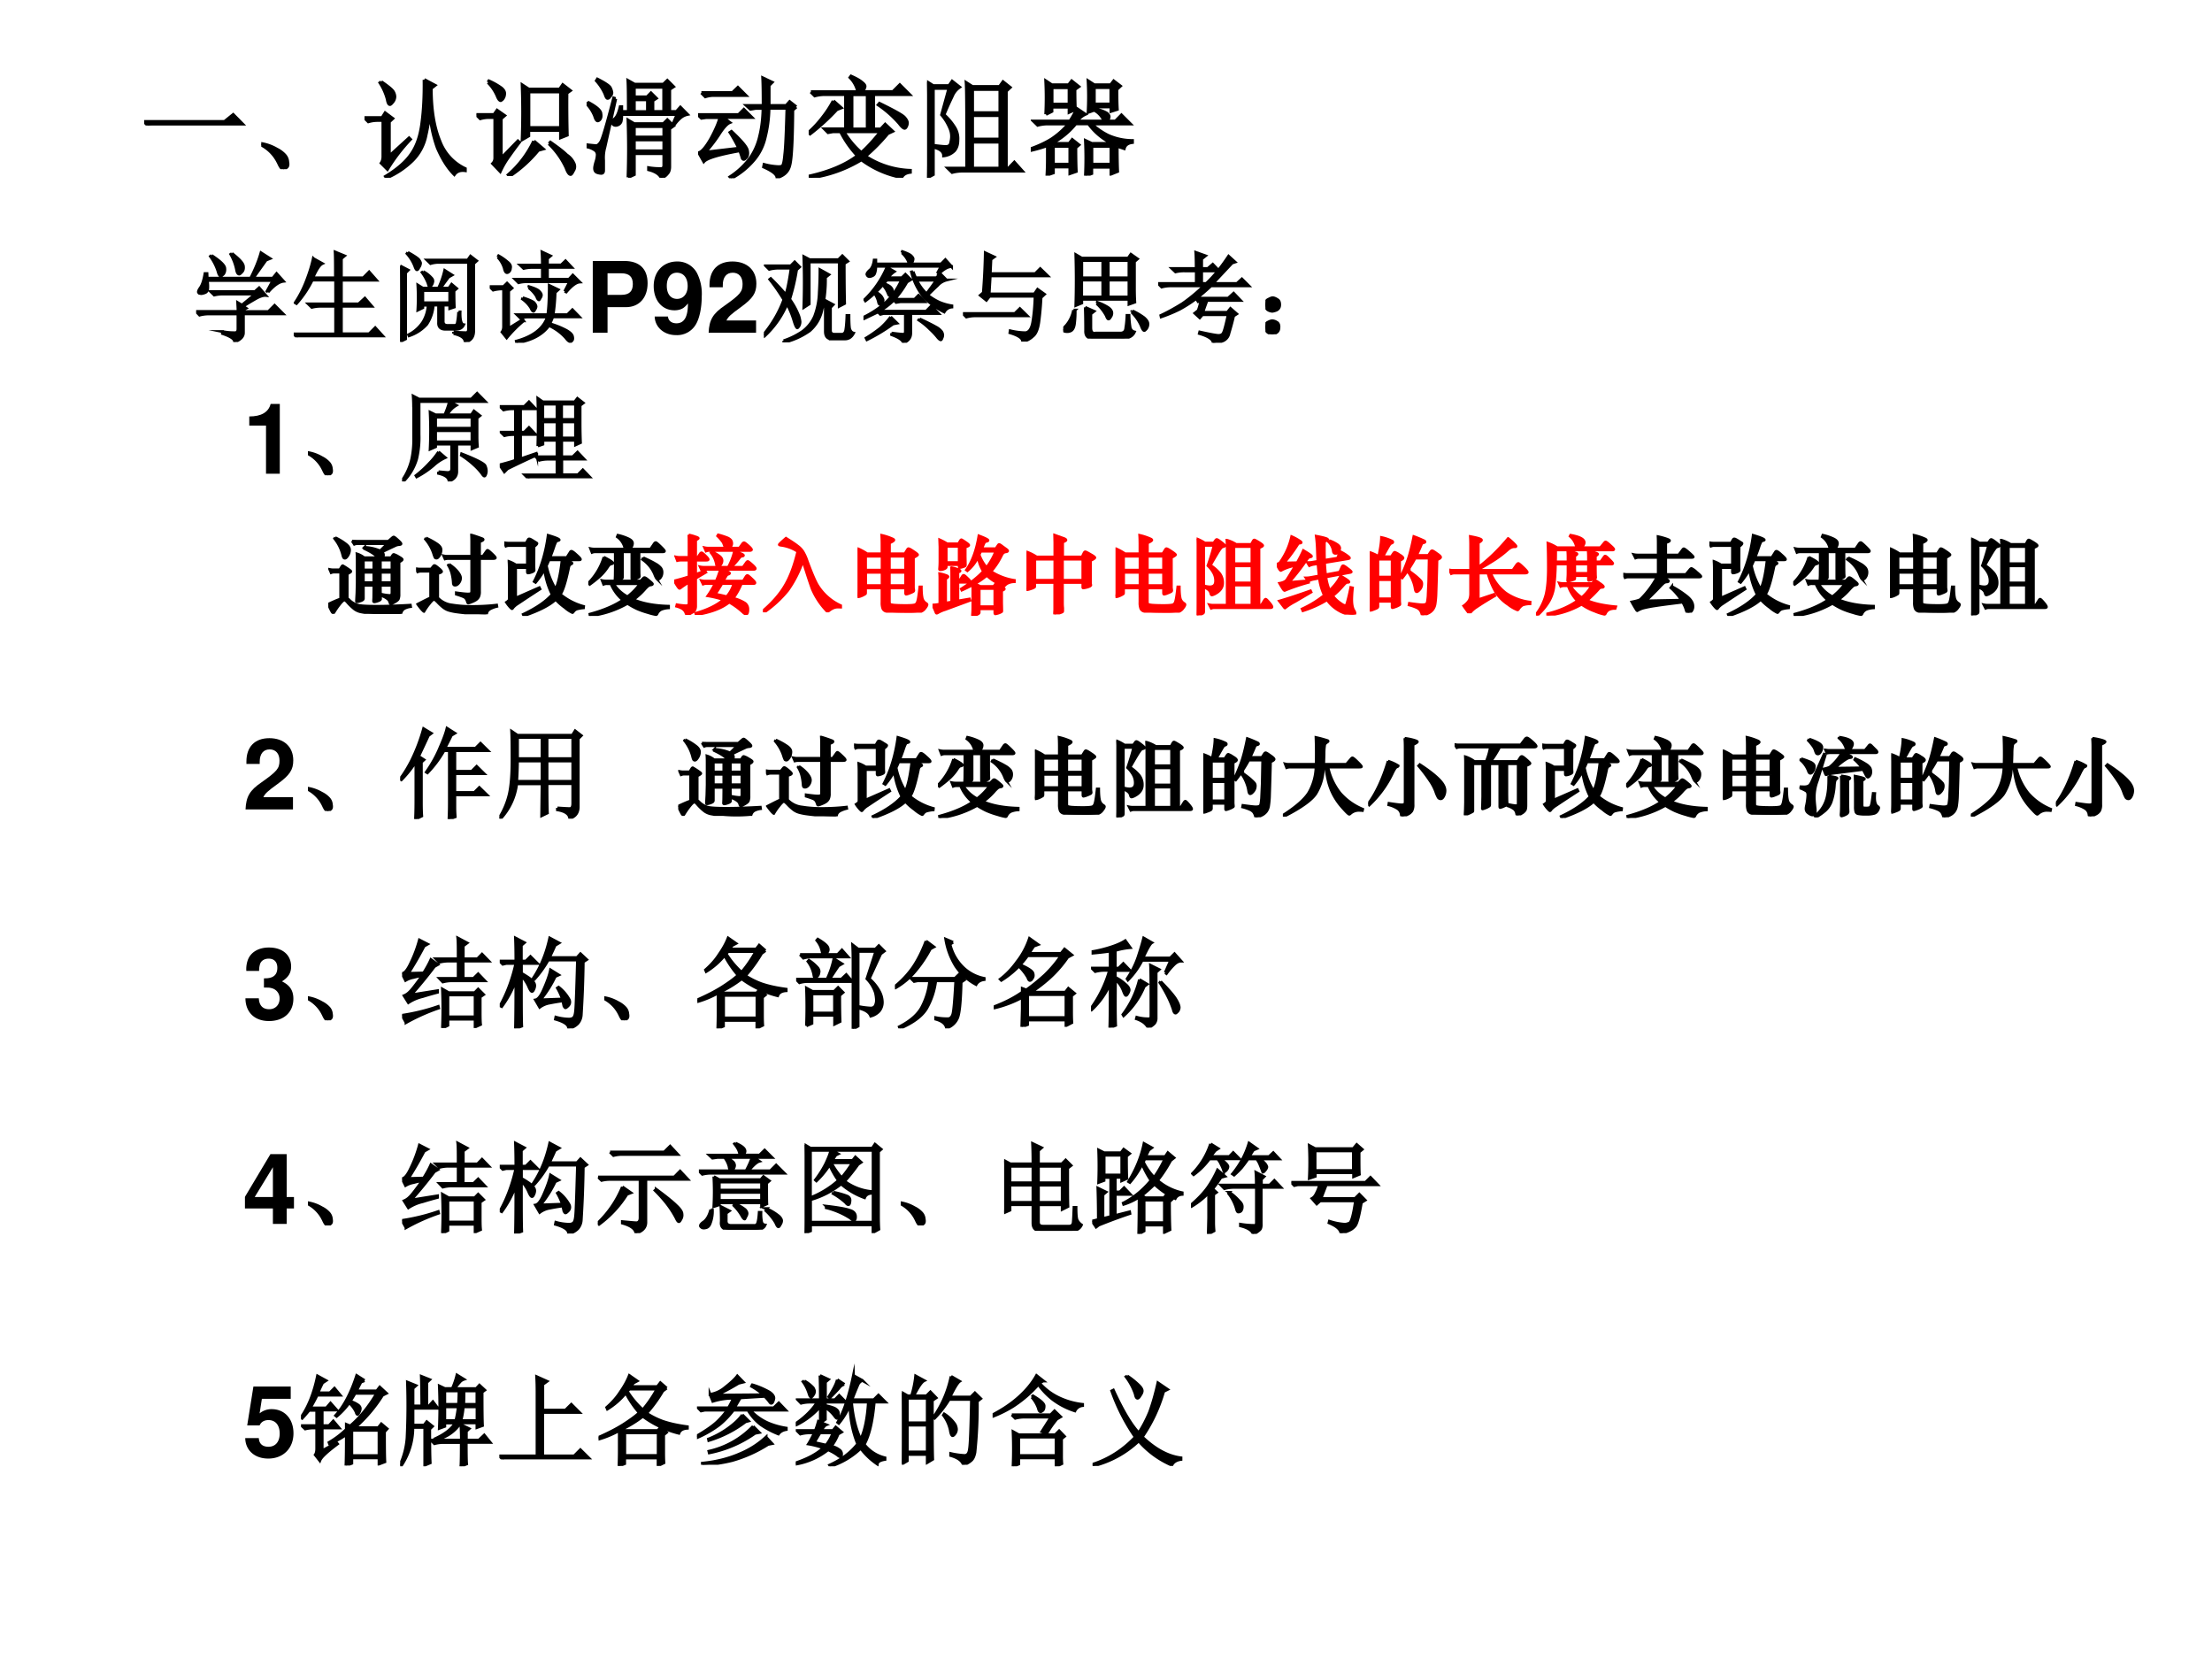 <svg xmlns="http://www.w3.org/2000/svg" xmlns:xlink="http://www.w3.org/1999/xlink" width="960" height="720" viewBox="0 0 720 540"><rect x="0" y="0" width="720" height="540" fill="#333333" stroke="none"/><g data-name="P"><clipPath id="a"><path fill-rule="evenodd" d="M0 540h720V0H0Z"/></clipPath><g clip-path="url(#a)"><path fill="#fff" fill-rule="evenodd" d="M0 540h720V0H0Z"/></g></g><g data-name="P"><symbol id="b"><path d="M0 .035h.727l.078.063L.89.012H.14A.407.407 0 0 1 .035 0L0 .035Z"/></symbol><symbol id="c"><path d="M.152.066A.354.354 0 0 1 0 .22L.004.23A.407.407 0 0 0 .14.18.244.244 0 0 0 .21.129.1.1 0 0 0 .238.066C.243.04.24.023.227.016.217.006.208 0 .203 0 .187 0 .171.022.153.066Z"/></symbol><symbol id="d"><path d="M.54.887.636.836.602.809C.602.616.628.457.68.332a.448.448 0 0 1 .23-.25V.066C.866.072.833.06.812.031.752.091.703.171.66.27a1.2 1.2 0 0 0-.07.363A1.393 1.393 0 0 0 .555.387a.44.44 0 0 0-.121-.23A.768.768 0 0 0 .199 0L.191.012c.11.067.188.136.235.207.05.073.08.165.094.277.015.112.022.242.02.39M.151.868C.217.823.254.792.262.773A.092.092 0 0 0 .273.734a.078.078 0 0 0-.02-.05C.242.67.234.664.23.664.22.664.212.68.207.711a.514.514 0 0 1-.066.148l.011.008M0 .543h.16l.027.043.067-.05L.223.507V.195l.18.164.011-.011a1.603 1.603 0 0 1-.207-.27L.152.133c.01.015.016.035.016.058V.52H.109A.289.289 0 0 1 .035.508L0 .543Z"/></symbol><symbol id="e"><path d="M.473.762V.437h.289v.325h-.29M.817.75A11 11 0 0 1 .82.371L.762.348v.066h-.29v-.05L.415.331a6.501 6.501 0 0 1 0 .492L.473.785h.28l.028.04.067-.052L.816.75M.52.316l.082-.07L.559.234A1.168 1.168 0 0 0 .3 0L.289.012a.926.926 0 0 1 .23.304M.657.293l.012.012C.733.26.783.223.816.19A.18.18 0 0 0 .883.11.066.066 0 0 0 .875.047C.865.026.857.016.852.016c-.013 0-.026.02-.04.058a.721.721 0 0 1-.156.219m-.55.555.007.011a.617.617 0 0 0 .11-.062C.246.779.257.759.253.738A.073.073 0 0 0 .235.695C.227.688.221.684.22.684c-.01 0-.021.014-.032.043a.398.398 0 0 1-.082.12M.223.16l.152.156.012-.011A4.024 4.024 0 0 1 .273.148.8.8 0 0 1 .215.043l-.067.07c.013.013.02.03.02.051v.367H.109A.289.289 0 0 1 .035.52L0 .555h.16l.027.039.067-.047L.223.52V.16Z"/></symbol><symbol id="f"><path d="M.379.598c0 .14-.001.234-.004.28L.434.845h.261L.73.879.785.824.75.801V.598h.063l.035.039L.91.574A.142.142 0 0 1 .848.543.356.356 0 0 1 .797.488L.785.492.82.574H.316A.244.244 0 0 0 .31.508C.303.492.292.482.273.477.258.474.246.477.238.488.23.501.237.517.258.535c.018.016.034.05.047.106h.011V.598H.38m.05-.133V.367H.7v.098H.43m0-.121V.242H.7v.102H.43M.376.004a7.302 7.302 0 0 1 0 .516L.43.488h.265L.73.523.785.47.75.445V.102C.75.072.743.052.73.039A.114.114 0 0 0 .676 0C.66.034.622.059.562.074V.09A.605.605 0 0 1 .68.082C.693.085.7.095.7.113V.22H.43V.03L.375.004M.43.82V.73h.117l.035.036.047-.047-.031-.02V.598h.101V.82H.43m0-.113v-.11h.122v.11H.43M.262.715.164.277a.348.348 0 0 1-.012-.12v-.09C.152.05.146.042.132.042a.129.129 0 0 0-.038.008C.08.056.074.068.074.086c0 .013.004.032.012.059a.23.23 0 0 1 .012.062.052.052 0 0 1-.02.043.185.185 0 0 1-.074.031v.016C.05.292.079.289.09.289c.013.003.026.014.039.035C.145.348.184.48.246.72L.262.715M.008.684c.08-.042.12-.077.12-.106C.133.55.126.53.11.52.096.51.085.522.074.559A.337.337 0 0 1 0 .672l.008.012m.09.207C.17.854.21.827.215.809a.118.118 0 0 0 .012-.04A.049.049 0 0 0 .21.735C.203.724.197.72.19.72.184.719.176.732.168.758a.462.462 0 0 1-.078.12l.008.013Z"/></symbol><symbol id="g"><path d="M.887.645.855.617C.853.341.844.174.828.117.815.062.778.026.715.007.712.038.672.068.594.103l.004.02a.594.594 0 0 1 .129-.02c.015 0 .027.002.035.007.01.008.018.042.023.102.008.062.014.203.02.422H.64A1.151 1.151 0 0 0 .605.367.475.475 0 0 0 .5.16.698.698 0 0 0 .3 0L.29.012a.696.696 0 0 1 .183.172c.041.06.07.126.086.199.018.073.028.156.03.25H.52L.474.625.44.656H.59c0 .11-.001.193-.004.25L.668.867.641.84V.656h.156l.031.035.059-.046M.03.773h.281L.36.82.43.75H.146A.246.246 0 0 1 .066.738L.031.773M0 .574h.367l.047.047.07-.07H.223L.285.504C.26.494.225.456.184.39A1.322 1.322 0 0 0 .063.234L.37.27C.345.322.318.37.29.414l.012.008C.39.339.44.282.445.25.451.221.447.2.434.187.424.177.417.172.414.172c-.008 0-.013.006-.016.02a.771.771 0 0 1-.02.058C.189.216.08.184.052.152L.008.23c.028.008.065.051.11.13.043.08.07.144.081.19H.074L.031.544 0 .574Z"/></symbol><symbol id="h"><path d="M.39.754V.44h.141v.313h-.14M.02.777h.425a.256.256 0 0 1-.07.13l.008.011C.43.898.463.878.48.863.5.848.508.836.508.828c0-.015-.01-.032-.031-.05h.285L.824.84.91.754H.586V.44h.066l.04.043.066-.062-.043-.02A1.671 1.671 0 0 0 .512.195.79.79 0 0 1 .918.066V.051C.878.046.853.03.84.004a.884.884 0 0 0-.363.16A1.2 1.2 0 0 0 .016 0L.012.016c.18.041.323.102.43.183a.93.93 0 0 0-.153.219H.22L.176.41.145.441h.19v.313H.149A.355.355 0 0 1 .055.742L.02.777M.316.418c.047-.076.1-.14.16-.191.053.046.111.11.176.191H.316M.223.695l.07-.062-.04-.016A1.914 1.914 0 0 0 .013.398L0 .41a.95.95 0 0 1 .129.14.945.945 0 0 1 .094.145M.64.672C.779.604.854.562.867.543.883.525.891.509.891.496A.07.07 0 0 0 .883.465C.878.455.873.449.867.449.857.45.841.464.82.492A.974.974 0 0 1 .63.66L.64.672Z"/></symbol><symbol id="i"><path d="M.152.57A.527.527 0 0 0 .25.453.188.188 0 0 0 .277.34C.277.3.267.27.247.246A.16.16 0 0 0 .151.2c0 .034-.026.059-.078.074V.29C.121.284.154.281.176.281c.023.003.036.015.039.035.005.021.008.04.008.059a.18.18 0 0 1-.016.074.463.463 0 0 1-.074.121L.199.81H.055V.03L0 0a22.365 22.365 0 0 1 0 .867L.055.832h.144l.028.04L.293.82A.18.18 0 0 1 .227.738 2.818 2.818 0 0 1 .152.57M.41.8V.587h.25V.8H.41m0-.239V.349h.25v.215H.41m0-.239V.086h.25v.238H.41M.191.086H.36C.36.53.36.789.355.859L.41.824h.246l.031.043.063-.05L.715.784v-.7h.02l.054.056.07-.078H.32A.355.355 0 0 1 .227.05L.19.086Z"/></symbol><symbol id="j"><path d="M.191.797V.645h.157v.152H.19M.137.555a3.052 3.052 0 0 1 0 .3L.19.82h.153L.37.855l.063-.05L.398.78C.398.687.4.626.402.598L.348.574v.047H.19V.582L.137.555M.78.262c0-.11.002-.184.004-.223L.727.016v.062H.55V.02L.496 0a3.368 3.368 0 0 1 0 .316L.551.29h.164l.008.008a.572.572 0 0 0-.2.172H.406a.679.679 0 0 0-.222-.18h.164l.027.035.059-.047L.406.254c0-.11.002-.181.004-.215L.355.02v.06H.203V.026L.148.007a2.4 2.4 0 0 1 .004.141v.125A1.314 1.314 0 0 0 .004.23L0 .242c.073.026.137.056.191.09a.747.747 0 0 1 .153.137H.156A.355.355 0 0 1 .063.457L.027.492h.328a.96.96 0 0 1 .063.113l.074-.05A.18.18 0 0 1 .418.492h.246a.19.19 0 0 1-.078.094l.008.012A.302.302 0 0 0 .688.563C.7.552.707.542.707.534.707.522.701.508.687.492h.079L.82.547.898.469H.547A.635.635 0 0 1 .699.363.543.543 0 0 1 .918.316V.301C.876.296.852.277.844.246l-.059.02L.781.262M.203.266V.102h.152v.164H.203m.348 0V.102h.176v.164H.55m.023.53V.646h.153v.152H.574M.52.574a2.535 2.535 0 0 1 0 .281L.574.82h.149L.75.855.809.81.777.78c0-.086.002-.146.004-.18L.727.583v.04H.574V.593L.52.574Z"/></symbol><use xlink:href="#b" transform="matrix(36 0 0 -36 46.92 40.86)"/><use xlink:href="#c" transform="matrix(36 0 0 -36 85.034 55.063)"/><use xlink:href="#d" transform="matrix(36 0 0 -36 118.646 57.875)"/><use xlink:href="#e" transform="matrix(36 0 0 -36 155.071 57.313)"/><use xlink:href="#f" transform="matrix(36 0 0 -36 190.934 57.875)"/><use xlink:href="#g" transform="matrix(36 0 0 -36 227.219 58.016)"/><use xlink:href="#h" transform="matrix(36 0 0 -36 263.222 57.875)"/><use xlink:href="#i" transform="matrix(36 0 0 -36 301.757 57.875)"/><use xlink:href="#j" transform="matrix(36 0 0 -36 335.51 57.172)"/><use xlink:href="#b" fill="none" stroke="#000" stroke-miterlimit="10" stroke-width=".029" transform="matrix(36 0 0 -36 46.92 40.86)"/><use xlink:href="#c" fill="none" stroke="#000" stroke-miterlimit="10" stroke-width=".029" transform="matrix(36 0 0 -36 85.034 55.063)"/><use xlink:href="#d" fill="none" stroke="#000" stroke-miterlimit="10" stroke-width=".029" transform="matrix(36 0 0 -36 118.646 57.875)"/><use xlink:href="#e" fill="none" stroke="#000" stroke-miterlimit="10" stroke-width=".029" transform="matrix(36 0 0 -36 155.071 57.313)"/><use xlink:href="#f" fill="none" stroke="#000" stroke-miterlimit="10" stroke-width=".029" transform="matrix(36 0 0 -36 190.934 57.875)"/><use xlink:href="#g" fill="none" stroke="#000" stroke-miterlimit="10" stroke-width=".029" transform="matrix(36 0 0 -36 227.219 58.016)"/><use xlink:href="#h" fill="none" stroke="#000" stroke-miterlimit="10" stroke-width=".029" transform="matrix(36 0 0 -36 263.222 57.875)"/><use xlink:href="#i" fill="none" stroke="#000" stroke-miterlimit="10" stroke-width=".029" transform="matrix(36 0 0 -36 301.757 57.875)"/><use xlink:href="#j" fill="none" stroke="#000" stroke-miterlimit="10" stroke-width=".029" transform="matrix(36 0 0 -36 335.51 57.172)"/><symbol id="k"><path d="M-2147483500-2147483500Z"/></symbol><use xlink:href="#k" transform="matrix(36 0 0 -36 77309400000 -77309400000)"/></g><g data-name="P"><symbol id="l"><path d="M.156.879C.24.824.284.783.29.754.294.728.29.707.277.69.264.678.255.671.25.671.24.672.23.687.223.716A.539.539 0 0 1 .145.87L.156.88m.207.02C.44.84.478.798.48.768.483.744.478.725.465.712.452.698.443.69.437.69.424.691.415.707.41.738a.515.515 0 0 1-.058.153l.011.007M.73.508.72.516.78.625H.113A.335.335 0 0 0 .117.539C.115.52.104.505.086.5A.128.128 0 0 0 .055.492.074.074 0 0 0 .03.496C.026.501.023.506.023.508c0 .01.007.025.02.043.02.028.036.077.047.144h.02L.112.648h.442c.05.097.084.183.105.258L.75.848.71.832.579.648h.2l.038.047.07-.078C.843.612.79.576.73.507M.266.106A.582.582 0 0 1 .395.094c.02 0 .03.013.03.039v.152H.13A.355.355 0 0 1 .035.273L0 .31h.426c0 .023-.002.053-.004.09L.465.374l.137.113H.277A.355.355 0 0 1 .184.477L.148.512h.45L.64.55.707.473C.687.475.657.467.621.449A2.814 2.814 0 0 1 .477.363l.03-.02L.48.329v-.02h.254l.063.063.086-.086H.48V.094C.48.054.45.024.39 0 .394.029.353.057.267.086v.02Z"/></symbol><symbol id="m"><path d="M.2.8.29.75C.262.737.231.689.194.605h.23c0 .12 0 .208-.003.262L.516.828.484.801V.605h.223l.059.06L.84.581H.484V.34H.66l.063.058.07-.082H.484v-.28h.282l.062.062.078-.086H.13A.355.355 0 0 1 .035 0L0 .035h.426v.281H.277A.355.355 0 0 1 .184.305L.148.34h.278v.242H.188a1.054 1.054 0 0 0-.16-.238L.015.352C.06.419.098.493.129.574c.031.08.055.156.07.227Z"/></symbol><symbol id="n"><path d="M.234.715A.29.29 0 0 0 .316.652c.01-.01.016-.02.016-.03A.075.075 0 0 0 .32.581C.312.569.306.562.3.562c-.004 0-.01.01-.015.032a.462.462 0 0 1-.062.113l.011.008m.36-.41h.015C.607.22.62.178.645.175.632.146.607.13.57.13H.453C.41.132.388.155.391.199v.176H.336A.4.4 0 0 0 .27.18.413.413 0 0 0 .09.063L.086.073a.378.378 0 0 1 .148.133.375.375 0 0 1 .051.168H.23V.348L.18.324a2.067 2.067 0 0 1 0 .254L.23.547h.16a.826.826 0 0 1 .063.18L.527.68.492.66A3.723 3.723 0 0 1 .41.547h.086l.027.039.051-.043L.547.52C.547.45.548.395.55.355L.504.34v.035H.437v-.16C.435.18.454.165.492.168h.059c.018 0 .028.01.031.031.005.024.01.059.012.106M.23.523V.398h.274v.125H.23M.078.91C.148.871.188.844.195.828.203.815.207.806.207.801A.08.08 0 0 0 .191.758C.184.742.177.734.171.734.165.734.157.746.149.77A.415.415 0 0 1 .07.898L.078.91M0 .773.082.73.055.703V.031L0 .004a16.614 16.614 0 0 1 0 .77M.543.085v.016A2.42 2.42 0 0 1 .668.094c.018 0 .027.013.027.039v.676H.383A.289.289 0 0 1 .309.797L.273.832h.414l.028.04.062-.048-.03-.027v-.68C.748.052.72.013.66 0 .66.04.621.068.543.086Z"/></symbol><symbol id="o"><path d="m.191.145.145.09.008-.012A1.284 1.284 0 0 1 .172.05L.125.109c.01.013.016.032.016.055v.383H.129A.355.355 0 0 1 .035.535L0 .57h.14l.036.035.05-.05L.192.527V.145M.082.87.09.883A.535.535 0 0 0 .18.82C.206.8.216.78.21.758.209.737.2.723.185.715.168.707.156.72.148.758A.277.277 0 0 1 .082.87m.68-.348.05.098H.367A.289.289 0 0 1 .293.61L.258.645h.277v.12H.437A.355.355 0 0 1 .345.755L.309.789h.226c0 .044-.001.089-.004.133l.086-.04L.586.856V.79h.14L.77.832.832.766H.586V.645h.219l.039.042.07-.07C.878.615.832.581.777.516L.762.523M.395.56.398.57C.458.552.493.535.504.52.517.507.524.495.524.484c0-.01-.004-.02-.012-.03C.507.442.502.436.5.436.492.438.484.448.477.47a.316.316 0 0 1-.082.09M.335.457C.399.437.437.419.45.407.462.392.47.38.47.366A.067.067 0 0 0 .457.336C.452.326.447.32.445.32.437.32.428.332.418.355a.307.307 0 0 1-.086.09l.004.012m.328.055a1.837 1.837 0 0 0-.02-.227H.79l.05.05L.91.263H.64a.744.744 0 0 0-.03-.07.891.891 0 0 0 .167-.067C.814.105.835.085.84.066.845.046.844.031.836.023.83.016.826.012.82.012.807.012.792.025.773.05a.516.516 0 0 1-.171.125C.534.082.424.023.273 0L.27.016C.44.062.547.145.586.262h-.2A.289.289 0 0 1 .313.25L.277.285H.59C.6.35.605.45.605.582l.09-.043-.03-.027Z"/></symbol><use xlink:href="#l" transform="matrix(32.04 0 0 -32.04 63.845 111.314)"/><use xlink:href="#m" transform="matrix(32.04 0 0 -32.04 95.606 109.812)"/><use xlink:href="#n" transform="matrix(32.04 0 0 -32.04 130.245 111.314)"/><use xlink:href="#o" transform="matrix(32.04 0 0 -32.04 159.407 111.564)"/><use xlink:href="#l" fill="none" stroke="#000" stroke-miterlimit="10" stroke-width=".029" transform="matrix(32.04 0 0 -32.04 63.845 111.314)"/><use xlink:href="#m" fill="none" stroke="#000" stroke-miterlimit="10" stroke-width=".029" transform="matrix(32.04 0 0 -32.04 95.606 109.812)"/><use xlink:href="#n" fill="none" stroke="#000" stroke-miterlimit="10" stroke-width=".029" transform="matrix(32.04 0 0 -32.04 130.245 111.314)"/><use xlink:href="#o" fill="none" stroke="#000" stroke-miterlimit="10" stroke-width=".029" transform="matrix(32.04 0 0 -32.04 159.407 111.564)"/></g><g data-name="P"><symbol id="p"><path d="M.15.26h.187c.134 0 .22.095.22.243 0 .146-.083.226-.235.226H0V0h.15v.26m0 .125v.219h.14C.37.604.407.569.407.495.407.42.37.385.29.385H.15Z"/></symbol><symbol id="q"><path d="M.01.189C.013.08.105 0 .227 0a.22.22 0 0 1 .202.11c.037.063.059.17.059.284a.464.464 0 0 1-.049.238.224.224 0 0 1-.2.116C.097.748 0 .646 0 .498 0 .352.086.252.212.252c.036 0 .07.01.092.026a.248.248 0 0 1 .044.044C.348.185.31.12.231.12.181.12.148.147.145.189H.01m.225.445c.068 0 .11-.052.11-.136C.345.42.302.368.237.368.173.368.133.418.133.5s.039.134.102.134Z"/></symbol><symbol id="r"><path d="M.482.125H.181C.2.163.222.184.326.259c.123.09.159.143.159.24C.485.636.39.724.242.724.095.724.009.637.009.487V.462h.135v.023c0 .079.037.125.101.125.062 0 .1-.043.1-.114C.345.417.321.388.163.276.043.194.006.132 0 0h.482v.125Z"/></symbol><use xlink:href="#p" transform="matrix(32.04 0 0 -32.04 192.945 108.31)"/><use xlink:href="#q" transform="matrix(32.04 0 0 -32.04 212.778 109.079)"/><use xlink:href="#r" transform="matrix(32.04 0 0 -32.04 230.656 108.31)"/></g><g data-name="P"><symbol id="s"><path d="M.332.738a2.08 2.08 0 0 0-.07-.3.738.738 0 0 0 .093-.172A.291.291 0 0 0 .367.21.09.09 0 0 0 .355.164C.348.154.342.148.34.148.332.148.32.173.305.223a.878.878 0 0 1-.07.168.94.94 0 0 0-.227-.325L0 .082c.091.112.159.23.203.352A1.876 1.876 0 0 1 .06.64L.07.648A2.42 2.42 0 0 0 .223.484c.018.052.036.142.054.27H.148A.355.355 0 0 1 .055.742L.02.777h.253l.04.04.05-.051L.332.738m.484.063C.816.603.818.467.82.395L.766.367v.45H.46V.39L.406.355a7.302 7.302 0 0 1 0 .516L.465.84h.293l.039.039.055-.055L.816.801M.2.016a.76.76 0 0 1 .196.097.38.38 0 0 1 .12.153.74.74 0 0 1 .047.242C.569.607.57.684.57.738l.09-.05L.625.66A1.287 1.287 0 0 0 .582.3.386.386 0 0 0 .465.118.75.75 0 0 0 .203 0L.2.016m.492.02C.647.035.625.06.625.112V.31c0 .039-.001.078-.004.117L.703.383.676.355V.121C.676.095.69.082.719.082h.07c.023 0 .038.014.043.043.005.029.01.078.012.148h.02c0-.065.002-.11.007-.136C.88.113.891.099.911.094.89.054.862.035.823.035H.691Z"/></symbol><symbol id="t"><path d="M.285.098C.348.09.387.086.402.086c.016 0 .024.01.024.027v.184H.203L.172.289.148.313a61.58 61.58 0 0 0-.14-.067L0 .258c.08.039.154.087.219.144.067.06.123.138.168.235H.238A.426.426 0 0 1 .207.602c.04-.016.063-.03.07-.04.01-.01.016-.02.016-.03A.057.057 0 0 0 .281.495C.276.486.271.48.266.48.26.48.256.488.25.504A.285.285 0 0 1 .195.59a.602.602 0 0 0-.07-.074C.159.495.18.476.188.46.195.448.199.439.199.434.2.424.195.413.187.402.18.395.173.391.169.391.16.39.155.4.152.42a.263.263 0 0 1-.039.083A1.489 1.489 0 0 0 .02.426L.012.438a.997.997 0 0 1 .226.328L.313.723A.236.236 0 0 1 .25.66h.14l.036.035L.48.641.441.617A1.014 1.014 0 0 0 .316.441H.52l.039.04L.62.417H.375L.332.41.309.434A.743.743 0 0 0 .16.32h.477l.05.051.075-.074H.48v-.2C.48.052.456.019.406 0 .398.029.358.056.286.082v.016M.276.262.34.199.3.191a1.797 1.797 0 0 0-.265-.16L.027.047C.082.08.13.115.172.148a.708.708 0 0 1 .105.114M.57.242C.648.206.703.178.734.16A.171.171 0 0 0 .793.113.07.07 0 0 0 .805.078.07.07 0 0 0 .797.047C.794.037.79.03.785.03.777.031.765.041.75.06a.708.708 0 0 1-.074.078.69.69 0 0 1-.114.093L.57.242M.39.914l.005.012C.447.908.478.892.488.879c.01-.01.016-.02.016-.027A.07.07 0 0 0 .492.816C.484.806.478.801.472.801.468.8.462.81.454.832a.255.255 0 0 1-.062.082M.75.704l.04.073H.124A.175.175 0 0 0 .113.703C.108.69.096.681.078.676.063.67.051.672.043.68.038.687.035.693.035.695c0 .01.01.024.027.04.024.018.04.053.047.105h.016V.8h.664l.043.044.063-.07a.132.132 0 0 1-.063-.02.26.26 0 0 1-.07-.059L.75.703m-.246.02A.856.856 0 0 1 .53.66h.211l.04.04.062-.063a.178.178 0 0 1-.09-.055A3.266 3.266 0 0 1 .652.484.585.585 0 0 1 .773.41.544.544 0 0 1 .898.375V.363A.099.099 0 0 1 .82.313a.687.687 0 0 0-.222.171.65.65 0 0 0-.11.235l.016.004M.64.496c.036.047.07.094.101.14H.54a.489.489 0 0 1 .102-.14Z"/></symbol><symbol id="u"><path d="M0 .285h.527l.051.05.074-.073H.125A.34.34 0 0 1 .035.25L0 .285m.207.211a6.838 6.838 0 0 1 .02.406L.317.86.284.836.277.69h.457l.051.051L.86.668H.277L.266.484h.46l.032.047.07-.05L.793.448A2.94 2.94 0 0 0 .77.195C.76.125.74.078.71.055A.215.215 0 0 0 .606 0C.608.034.565.064.477.09L.48.11A.684.684 0 0 1 .63.09C.67.09.698.128.71.203c.013.078.02.164.023.258H.27L.238.42.176.47l.031.027Z"/></symbol><symbol id="v"><path d="m.223.318.09-.04L.28.252v-.14C.28.069.294.05.328.056h.258c.031.003.048.02.05.055.006.034.01.075.012.125h.02A.922.922 0 0 1 .68.11C.687.087.702.073.723.068.702.02.653 0 .578.005h-.27C.252 0 .225.026.228.083c0 .112-.002.19-.004.235M.34.357l.008.011a.574.574 0 0 0 .105-.05C.477.302.49.285.493.267A.064.064 0 0 0 .48.22C.473.207.466.2.46.2.454.2.446.21.438.233A.454.454 0 0 1 .34.357M.695.27l.008.012A.686.686 0 0 0 .82.213C.846.19.86.17.86.15A.079.079 0 0 0 .843.099C.834.089.827.083.824.083.814.083.804.1.793.13a.444.444 0 0 1-.098.14m-.59.02h.016A.965.965 0 0 0 .113.146C.108.115.098.094.082.083A.075.075 0 0 0 .043.072c-.01 0-.02 0-.031.004C.004.08 0 .085 0 .087c0 .01.01.026.031.047A.336.336 0 0 1 .105.29m.083.504V.618h.214v.176H.187m.27 0V.618h.211v.176H.457M.187.595V.423h.215v.172H.187m.27 0V.423h.211v.172H.457m.266.188V.52c0-.052.001-.102.004-.149L.668.35v.05h-.48V.362L.128.337a8.477 8.477 0 0 1 0 .516l.06-.035H.66l.027.039L.754.81.723.783Z"/></symbol><symbol id="w"><path d="M.496.43A2.88 2.88 0 0 1 .453.309h.25l.031.039.063-.055-.031-.02A2.597 2.597 0 0 0 .719.098.103.103 0 0 0 .676.03C.658.016.618.005.559 0 .556.036.509.068.418.094l.004.015C.526.086.59.074.613.074c.026 0 .043.01.051.031.01.021.026.081.047.18H.449L.422.254.372.3l.034.027c.01.026.02.06.028.102L.406.418l-.02.031A1.387 1.387 0 0 0 .216.34 1.55 1.55 0 0 0 .03.263L.027.277C.1.311.173.352.247.398c.072.05.145.11.218.18H.129A.355.355 0 0 1 .035.566L0 .602h.387V.73H.27A.355.355 0 0 1 .176.72L.14.754h.246c0 .083-.002.138-.004.164L.48.883.441.852V.754h.063l.05.043L.618.73H.441V.602h.047c.076.07.151.162.227.277L.78.82.75.81.555.602H.8l.05.046.07-.07H.536A2.158 2.158 0 0 0 .391.453h.32l.055.05.07-.073h-.34Z"/></symbol><symbol id="x"><path d="M.117.121C.133.111.14.092.137.066c0-.023-.01-.04-.028-.05A.097.097 0 0 0 .07 0a.097.097 0 0 0-.039.016C.013.026.003.044 0 .07c0 .026.008.043.023.051.019.01.034.016.047.016A.084.084 0 0 0 .117.12m0 .234C.135.348.145.33.145.301.145.275.135.257.113.246A.152.152 0 0 0 .07.234.099.099 0 0 0 .023.25.067.067 0 0 0 0 .305c.003.026.013.043.031.05.018.01.033.016.043.016C.084.371.1.366.117.355Z"/></symbol><use xlink:href="#s" transform="matrix(32.04 0 0 -32.04 248.642 111.439)"/><use xlink:href="#t" transform="matrix(32.04 0 0 -32.04 281.057 111.564)"/><use xlink:href="#u" transform="matrix(32.04 0 0 -32.04 313.443 111.189)"/><use xlink:href="#v" transform="matrix(32.04 0 0 -32.04 346.08 110.23)"/><use xlink:href="#w" transform="matrix(32.04 0 0 -32.04 376.994 111.564)"/><use xlink:href="#x" transform="matrix(32.04 0 0 -32.04 411.883 108.81)"/><use xlink:href="#s" fill="none" stroke="#000" stroke-miterlimit="10" stroke-width=".029" transform="matrix(32.04 0 0 -32.04 248.642 111.439)"/><use xlink:href="#t" fill="none" stroke="#000" stroke-miterlimit="10" stroke-width=".029" transform="matrix(32.04 0 0 -32.04 281.057 111.564)"/><use xlink:href="#u" fill="none" stroke="#000" stroke-miterlimit="10" stroke-width=".029" transform="matrix(32.04 0 0 -32.04 313.443 111.189)"/><use xlink:href="#v" fill="none" stroke="#000" stroke-miterlimit="10" stroke-width=".029" transform="matrix(32.04 0 0 -32.04 346.08 110.23)"/><use xlink:href="#w" fill="none" stroke="#000" stroke-miterlimit="10" stroke-width=".029" transform="matrix(32.04 0 0 -32.04 376.994 111.564)"/><use xlink:href="#x" fill="none" stroke="#000" stroke-miterlimit="10" stroke-width=".029" transform="matrix(32.04 0 0 -32.04 411.883 108.81)"/></g><use xlink:href="#k" data-name="P" transform="matrix(32.04 0 0 -32.04 68805370000 -68805370000)"/><g data-name="P"><symbol id="y"><path d="M.17.489V0h.14v.709H.217C.195.625.122.582 0 .582V.489h.17Z"/></symbol><use xlink:href="#y" transform="matrix(32.04 0 0 -32.04 81.139 154.2)"/></g><g data-name="P"><symbol id="z"><path d="M.117.754c0 .034-.001.072-.004.113L.172.836h.531l.059.059.082-.083H.172V.477A.93.93 0 0 0 .148.23.529.529 0 0 0 .012 0L0 .008a.61.61 0 0 1 .098.219c.015.07.022.147.02.23v.297M.37.098.461.09C.49.09.504.103.504.129v.25H.34V.352L.285.328a3.884 3.884 0 0 1 0 .375L.34.676h.094C.457.73.473.775.48.809L.55.773A.24.24 0 0 1 .458.676h.246L.73.715.79.668.761.645V.453c0-.029.001-.061.004-.098L.71.332v.047H.555V.105C.557.056.53.022.477.004.474.04.439.066.37.082v.016M.34.652V.54h.37v.113H.34m0-.136V.402h.37v.114H.34M.37.3.438.242A.464.464 0 0 1 .316.16.905.905 0 0 0 .148.047L.141.059c.05.039.095.08.136.125A.762.762 0 0 1 .371.3M.605.28C.76.22.84.177.844.156A.123.123 0 0 0 .855.11.087.087 0 0 0 .848.07C.845.06.84.055.836.055S.823.062.813.078a.596.596 0 0 1-.083.09.878.878 0 0 1-.128.098L.605.28Z"/></symbol><symbol id="A"><path d="M0 .137c.078.02.132.036.16.047v.261H.14A.355.355 0 0 1 .048.434L.012.469H.16v.238H.133A.355.355 0 0 1 .039.695L.004.73H.25l.047.047.066-.07H.211V.469H.25l.047.047.066-.07H.211V.198l.16.055.004-.016a7.643 7.643 0 0 1-.297-.14L.047.066 0 .136m.387.192a7.76 7.76 0 0 1 0 .484l.05-.035h.325l.027.035.059-.046L.816.742V.56C.816.475.818.41.82.363L.77.34v.047H.629V.219h.113L.79.266l.066-.07H.63v-.16h.164l.05.05.071-.074H.383A.355.355 0 0 1 .289 0L.254.035h.328v.16H.496A.355.355 0 0 1 .402.184L.367.219h.215v.168H.438v-.04L.387.329m.05.426V.598h.145v.156H.438m.19 0V.598H.77v.156H.629M.437.574V.41h.145v.164H.438m.19 0V.41H.77v.164H.629Z"/></symbol><use xlink:href="#c" transform="matrix(32.04 0 0 -32.04 100.224 154.7)"/><use xlink:href="#z" transform="matrix(32.04 0 0 -32.04 130.882 156.703)"/><use xlink:href="#A" transform="matrix(32.04 0 0 -32.04 162.667 155.702)"/><use xlink:href="#c" fill="none" stroke="#000" stroke-miterlimit="10" stroke-width=".029" transform="matrix(32.04 0 0 -32.04 100.224 154.7)"/><use xlink:href="#z" fill="none" stroke="#000" stroke-miterlimit="10" stroke-width=".029" transform="matrix(32.04 0 0 -32.04 130.882 156.703)"/><use xlink:href="#A" fill="none" stroke="#000" stroke-miterlimit="10" stroke-width=".029" transform="matrix(32.04 0 0 -32.04 162.667 155.702)"/></g><use xlink:href="#k" data-name="P" transform="matrix(32.04 0 0 -32.04 68805370000 -68805370000)"/><g data-name="P"><symbol id="B"><path d="M.188.34C.242.34.245.34.27.333A.105.105 0 0 0 .347.227C.347.164.303.12.242.12.176.12.14.158.136.231H0C.001.089.093 0 .239 0 .39 0 .487.089.487.227.487.31.451.364.371.403c.065.041.093.086.093.151 0 .118-.088.193-.225.193C.136.747.057.702.026.625A.275.275 0 0 1 .009.509h.13A.21.21 0 0 0 .15.584c.013.031.045.05.086.05C.292.634.324.6.324.541.324.469.283.434.2.434H.188V.34Z"/></symbol><use xlink:href="#B" transform="matrix(32.04 0 0 -32.04 79.89 332.347)"/></g><g data-name="P"><symbol id="C"><path d="M.57.703C.57.81.57.88.566.914L.66.864.621.835V.703h.145L.812.75.88.68H.62V.504h.106L.773.55.84.48H.508A.355.355 0 0 1 .414.468L.38.504H.57V.68H.473A.355.355 0 0 1 .379.668L.344.703H.57M.41 0a4.45 4.45 0 0 1 0 .395L.473.359h.265l.035.036L.828.34.793.316v-.16C.793.1.794.06.797.036L.742.011V.09H.465V.027L.41 0m.055.336V.113h.277v.223H.465m-.375 0 .27.043V.363A3.241 3.241 0 0 1 .21.32.45.45 0 0 1 .064.258L.02.328c.02.008.04.021.058.04C.096.384.14.44.207.534a.91.91 0 0 1-.09-.02.243.243 0 0 1-.082-.03L0 .554c.026 0 .056.036.09.11a1.3 1.3 0 0 1 .086.23L.258.852.223.832a3.605 3.605 0 0 0-.16-.277l.156.004c.031.05.056.095.074.136l.07-.05-.035-.02A4.656 4.656 0 0 0 .09.335M.04.056 0 .129a2.035 2.035 0 0 1 .367.09L.371.203A1.994 1.994 0 0 1 .04.055Z"/></symbol><symbol id="D"><path d="M.492.695A1.054 1.054 0 0 0 .352.5L.34.508c.078.117.134.254.168.41l.094-.05-.04-.024A3.07 3.07 0 0 0 .504.719h.281L.82.758.883.699.848.676A10.721 10.721 0 0 0 .828.14.147.147 0 0 0 .793.05.18.18 0 0 0 .699 0C.702.036.658.068.566.094l.004.02a.524.524 0 0 1 .133-.02C.724.094.74.099.75.109c.01.01.017.032.02.063.005.031.011.206.02.523H.491M.414.29l.223.008A.666.666 0 0 1 .586.41l.012.008A.408.408 0 0 0 .707.289C.715.266.711.246.695.23.682.217.673.21.668.21.663.21.658.217.652.228L.641.28A1.82 1.82 0 0 1 .508.258.232.232 0 0 1 .406.215L.363.289c.029.005.059.046.09.121.034.078.055.14.063.184L.598.543.563.527A1.138 1.138 0 0 0 .413.29M.22.535C.219.251.22.081.223.023L.16 0c.003.117.004.281.004.492A1.07 1.07 0 0 0 .02.222L.004.23c.07.125.124.269.16.43H.066L.031.652 0 .684h.164C.164.77.163.848.16.918L.25.871.219.844v-.16h.047L.312.73l.07-.07H.22V.56C.28.525.319.499.332.48.348.465.355.45.355.434a.092.092 0 0 0-.011-.04C.339.383.334.376.328.376.32.375.31.389.297.418a.356.356 0 0 1-.078.117Z"/></symbol><symbol id="E"><path d="M.691.79.652.761A1.42 1.42 0 0 0 .488.535.79.79 0 0 1 .652.453C.728.427.812.41.902.398V.383C.855.38.827.363.816.332A1.025 1.025 0 0 0 .45.504 1.18 1.18 0 0 0 .242.375L.266.359h.336l.027.032L.69.34.661.316V.152c0-.039 0-.08.003-.12L.605.003v.078h-.34V.023L.208 0C.21.06.211.11.211.148V.36A.972.972 0 0 0 .004.273L0 .29c.096.042.18.085.25.129.073.047.128.087.164.121C.362.6.316.667.277.742A.74.74 0 0 0 .09.578L.083.594c.057.05.104.103.14.16.04.057.07.112.09.164L.392.863.355.843.325.806h.273l.03.039.063-.055M.313.781.292.758A.906.906 0 0 1 .449.57c.052.06.1.13.145.211H.313M.266.336v-.23h.34v.23h-.34Z"/></symbol><symbol id="F"><path d="M.578 0v.672c0 .062-.001.122-.004.18L.63.809h.176L.84.844.895.789.859.762.742.508A.43.43 0 0 0 .844.383.24.24 0 0 0 .875.27.14.14 0 0 0 .844.18.177.177 0 0 0 .758.129C.745.165.708.19.648.207v.016A.867.867 0 0 1 .758.21C.78.21.797.22.805.238A.13.13 0 0 1 .816.29a.376.376 0 0 1-.011.078.36.36 0 0 1-.086.14l.09.278h-.18V.027L.579 0M.16.355V.16h.23v.195H.16M.04.754h.23a.425.425 0 0 1-.02.078.258.258 0 0 1-.04.066L.22.91C.286.871.322.84.324.816.33.796.32.775.293.754h.129L.465.8.527.73H.148A.289.289 0 0 1 .074.718L.04.754m.274-.25a.9.9 0 0 1 .07.207L.465.66.43.64A4.417 4.417 0 0 1 .34.504h.12L.509.55.57.48H.11A.289.289 0 0 1 .034.468L0 .504h.313M.105.03a4.79 4.79 0 0 1 0 .383L.165.38h.222l.039.039.05-.05L.442.34c0-.133.002-.222.004-.266L.391.047v.09H.16V.055L.104.03M.13.695a.432.432 0 0 0 .09-.078C.232.6.236.582.23.567A.053.053 0 0 0 .21.53C.204.523.199.52.196.52.187.52.182.529.18.547A.327.327 0 0 1 .12.684L.13.695Z"/></symbol><symbol id="G"><path d="M.316.887.395.828.359.808A1.274 1.274 0 0 0 .211.587.74.74 0 0 0 .008.414L0 .426a.967.967 0 0 1 .18.191c.052.076.097.166.136.27M.59.875.559.855a.483.483 0 0 1 .14-.242.426.426 0 0 1 .207-.105V.496C.867.491.84.474.824.446a.575.575 0 0 0-.207.187.746.746 0 0 0-.101.273L.59.875M.164.508H.61l.04.039.054-.055L.672.47C.667.263.654.139.632.098A.18.18 0 0 0 .524.004C.516.046.48.076.414.094v.015A.564.564 0 0 1 .54.098c.02 0 .037.014.047.043.01.028.02.143.031.343H.414A.751.751 0 0 0 .32.2C.273.124.184.057.05 0L.044.016c.117.06.195.13.234.21.042.084.067.17.075.258H.23L.195.477l-.03.03Z"/></symbol><symbol id="H"><path d="M.75.707A1.192 1.192 0 0 0 .562.492 1.647 1.647 0 0 0 .38.352h.348l.03.039L.82.34.79.316V.168c0-.04 0-.08.003-.125L.734.012V.07h-.39V.023L.285 0 .29.18V.3A1.152 1.152 0 0 0 .004.192L0 .203c.112.042.208.091.29.149V.39L.331.375c.06.042.122.092.188.152.065.063.12.128.164.196h-.34a.913.913 0 0 0-.266-.25L.066.484c.06.045.118.105.172.18a.788.788 0 0 1 .125.234L.45.836.406.82a2.931 2.931 0 0 0-.05-.074h.328L.719.79.793.73.75.707M.262.633C.348.596.393.566.398.543.404.523.401.505.391.493.383.478.375.472.367.472S.353.482.347.5A.495.495 0 0 1 .25.621l.012.012M.344.328V.094h.39v.234h-.39Z"/></symbol><symbol id="I"><path d="m.754.559.055.125h-.29a.804.804 0 0 0-.144-.2L.367.496c.047.07.084.143.11.219.026.078.045.143.058.195L.617.863C.6.853.57.801.527.707h.278L.848.75.914.676C.894.676.871.666.848.645A.685.685 0 0 1 .766.55L.754.559M.609.117c0 .284 0 .456-.004.516L.691.59.661.563V.097A.085.085 0 0 0 .644.043.194.194 0 0 0 .582 0a.21.21 0 0 1-.043.05.268.268 0 0 1-.078.04l.004.015A.415.415 0 0 1 .598.09c.007.005.011.014.011.027M.492.488.57.441.54.418A.817.817 0 0 0 .331.121L.324.133a.972.972 0 0 1 .168.355m.215-.02C.787.386.84.325.863.286.887.246.897.217.895.2.892.181.885.168.875.16.867.152.862.148.859.148.85.148.841.16.836.184A.91.91 0 0 1 .789.3 1.34 1.34 0 0 1 .7.457l.008.012m-.46.023C.246.255.246.1.25.023L.191 0c.003.078.004.228.004.45A.785.785 0 0 0 .008.183L0 .195a1.243 1.243 0 0 1 .188.387H.137A.355.355 0 0 1 .043.57L.008.605h.187v.172A3.626 3.626 0 0 0 .02.757v.016c.06.01.118.025.175.043.06.019.111.04.153.067l.05-.07A.75.75 0 0 1 .246.784v-.18h.035l.047.047.067-.07H.246v-.07a.427.427 0 0 0 .102-.07C.374.42.387.4.387.381A.09.09 0 0 0 .375.349C.367.335.361.328.355.328.348.328.34.344.328.375a.29.29 0 0 1-.082.117Z"/></symbol><use xlink:href="#c" transform="matrix(32.04 0 0 -32.04 100.224 332.11)"/><use xlink:href="#C" transform="matrix(32.04 0 0 -32.04 130.882 334.614)"/><use xlink:href="#D" transform="matrix(32.04 0 0 -32.04 162.667 334.739)"/><use xlink:href="#c" transform="matrix(32.04 0 0 -32.04 196.704 332.11)"/><use xlink:href="#E" transform="matrix(32.04 0 0 -32.04 226.987 334.739)"/><use xlink:href="#F" transform="matrix(32.04 0 0 -32.04 259.147 334.864)"/><use xlink:href="#G" transform="matrix(32.04 0 0 -32.04 291.307 334.739)"/><use xlink:href="#H" transform="matrix(32.04 0 0 -32.04 323.467 334.238)"/><use xlink:href="#I" transform="matrix(32.04 0 0 -32.04 355.126 334.489)"/><use xlink:href="#c" fill="none" stroke="#000" stroke-miterlimit="10" stroke-width=".029" transform="matrix(32.04 0 0 -32.04 100.224 332.11)"/><use xlink:href="#C" fill="none" stroke="#000" stroke-miterlimit="10" stroke-width=".029" transform="matrix(32.04 0 0 -32.04 130.882 334.614)"/><use xlink:href="#D" fill="none" stroke="#000" stroke-miterlimit="10" stroke-width=".029" transform="matrix(32.04 0 0 -32.04 162.667 334.739)"/><use xlink:href="#c" fill="none" stroke="#000" stroke-miterlimit="10" stroke-width=".029" transform="matrix(32.04 0 0 -32.04 196.704 332.11)"/><use xlink:href="#E" fill="none" stroke="#000" stroke-miterlimit="10" stroke-width=".029" transform="matrix(32.04 0 0 -32.04 226.987 334.739)"/><use xlink:href="#F" fill="none" stroke="#000" stroke-miterlimit="10" stroke-width=".029" transform="matrix(32.04 0 0 -32.04 259.147 334.864)"/><use xlink:href="#G" fill="none" stroke="#000" stroke-miterlimit="10" stroke-width=".029" transform="matrix(32.04 0 0 -32.04 291.307 334.739)"/><use xlink:href="#H" fill="none" stroke="#000" stroke-miterlimit="10" stroke-width=".029" transform="matrix(32.04 0 0 -32.04 323.467 334.238)"/><use xlink:href="#I" fill="none" stroke="#000" stroke-miterlimit="10" stroke-width=".029" transform="matrix(32.04 0 0 -32.04 355.126 334.489)"/></g><use xlink:href="#k" data-name="P" transform="matrix(32.04 0 0 -32.04 68805370000 -68805370000)"/><g data-name="P"><symbol id="J"><path d="M.498.273H.424v.436H.259L0 .275V.157h.284V0h.14v.157h.074v.116m-.214 0H.099l.185.303V.273Z"/></symbol><use xlink:href="#J" transform="matrix(32.04 0 0 -32.04 79.729 398.38)"/></g><g data-name="P"><symbol id="K"><path d="M.125.824h.55l.06.059L.812.8h-.56A.355.355 0 0 1 .16.789L.125.824M.004.57h.773L.836.63.914.547H.488v-.43C.491.06.457.021.387 0 .382.044.336.078.25.102v.015C.326.11.374.105.395.105.418.108.43.125.43.156v.39H.133a.355.355 0 0 1-.094-.01L.004.57M.25.47.336.41.296.395A1.11 1.11 0 0 0 .013.09L0 .102C.11.208.193.33.25.469M.594.445C.693.372.76.318.797.281.836.245.855.216.855.195A.078.078 0 0 0 .844.141C.836.125.829.117.824.117.816.117.807.13.797.152a.931.931 0 0 1-.078.125c-.034.047-.08.1-.137.157l.012.011Z"/></symbol><symbol id="L"><path d="M.371.879C.426.855.457.833.465.812.473.794.466.776.445.758h.172l.051.05.074-.074H.555L.613.695C.587.688.551.655.503.598h.224l.058.058.082-.082H.13A.355.355 0 0 1 .035.563L0 .598h.48c.032.06.051.105.06.136H.28a.3.3 0 0 0 .07-.05.052.052 0 0 0 .012-.032.063.063 0 0 0-.008-.027.037.037 0 0 0-.027-.02c-.01 0-.017.012-.02.036a.253.253 0 0 1-.046.093H.187L.138.727l-.032.03h.31C.414.793.396.83.362.872L.371.88M.152.539.207.508h.422l.027.031.059-.043L.688.473C.688.36.688.29.69.262L.637.238v.035h-.43v-.02L.152.235a2.68 2.68 0 0 1 0 .305M.207.484V.402h.43v.082h-.43m0-.105V.297h.43v.082h-.43M.121.203.137.2A.34.34 0 0 0 .113.06C.103.035.087.022.066.019.048.015.036.017.027.024.02.03.016.033.016.04c0 .01.011.024.035.04.031.023.054.064.07.124m.227.05.007.013A.396.396 0 0 0 .47.203C.482.19.489.177.489.164A.07.07 0 0 0 .476.13C.47.116.467.109.465.109.457.11.448.12.437.141a.478.478 0 0 1-.09.113m.325-.05.012.01A.516.516 0 0 0 .816.134C.832.117.84.103.84.09A.07.07 0 0 0 .828.055C.82.039.814.03.808.03c-.007 0-.016.013-.027.04a.533.533 0 0 1-.11.132M.228.074c0 .078-.002.132-.004.16L.309.191.277.168V.094C.275.062.29.046.32.043h.235C.578.04.592.049.598.07.605.091.61.126.613.176H.63A.44.44 0 0 1 .637.078.04.04 0 0 1 .672.047C.659.016.626 0 .574 0H.301C.249.003.224.027.227.074Z"/></symbol><symbol id="M"><path d="M.75.828V.18c0-.052.001-.1.004-.14L.695.007v.078H.06V.023L0 0c.003.052.004.105.004.16v.59C.004.794.003.844 0 .898L.059.863h.629l.027.04.062-.051L.75.828M.059.84V.36a.94.94 0 0 1 .285.175.854.854 0 0 0-.09.16A.867.867 0 0 0 .12.531L.11.54c.042.055.077.11.106.168.028.06.045.104.05.133H.06m0-.73h.636v.73H.273L.34.805.316.793A1.467 1.467 0 0 1 .281.738h.207l.028.035L.574.72.543.699A1.887 1.887 0 0 0 .406.527.548.548 0 0 1 .684.422V.406C.644.404.62.388.609.36A.75.75 0 0 0 .371.5.89.89 0 0 0 .06.34V.11m.21.605A.802.802 0 0 1 .376.563a1.1 1.1 0 0 1 .11.152H.27m.023-.3A.89.89 0 0 0 .426.378C.452.369.464.35.46.324.458.301.453.29.445.29S.428.296.418.31a.721.721 0 0 1-.129.093l.004.012M.219.274C.339.26.417.246.453.233c.04-.01.06-.03.063-.058C.518.147.513.133.5.133.492.133.48.14.46.156A.801.801 0 0 1 .22.258v.015Z"/></symbol><symbol id="N"><path d="M.293.68c0 .075-.001.144-.004.207L.38.844.348.816V.68h.238l.039.039L.68.664.645.637c0-.209 0-.339.003-.39L.59.218v.047H.348V.09C.348.06.363.047.395.047h.27C.686.049.7.062.702.086c.003.026.005.077.008.152h.02C.73.173.733.13.741.11A.136.136 0 0 1 .785.06.091.091 0 0 0 .746.016.12.12 0 0 0 .68 0H.375C.32 0 .293.026.293.078v.188H.059V.21L0 .184a9.306 9.306 0 0 1 0 .53L.063.68h.23M.059.656V.488h.234v.168H.059m.289 0V.488H.59v.168H.348M.058.465V.289h.235v.176H.059m.289 0V.289H.59v.176H.348Z"/></symbol><symbol id="O"><path d="M.52.73A.608.608 0 0 1 .629.574c.039.052.075.115.11.188H.534L.52.73M.527.344v-.23h.207v.23H.527M.785.328C.785.216.786.121.79.043L.734.016V.09H.527V.03L.473 0c.002.083.004.208.004.375A.627.627 0 0 0 .32.301L.316.313c.107.054.2.131.282.23a.93.93 0 0 0-.09.168.901.901 0 0 0-.125-.188L.37.531C.447.656.5.785.527.918L.605.875.575.852A3.016 3.016 0 0 1 .542.785h.2l.027.04.062-.052L.797.746A1.364 1.364 0 0 0 .664.543a.568.568 0 0 1 .25-.125V.402C.88.4.857.385.844.36a.869.869 0 0 0-.211.145A1.703 1.703 0 0 0 .503.39L.54.367H.73l.024.031.058-.046L.785.328M.121.801V.598h.18V.8H.12M.11.156l.079.02v.398H.12V.543L.066.523a4.322 4.322 0 0 1 0 .329L.121.824h.172L.32.86.38.816.348.79c0-.112.001-.187.004-.227L.3.54v.035H.234V.426h.047l.043.043.063-.067H.234V.187L.38.224.383.207C.289.176.183.137.066.09L.04.07 0 .13l.063.016C.063.303.06.41.058.465L.14.425.109.399V.156Z"/></symbol><symbol id="P"><path d="M.2.914.276.867l-.03-.02L.198.786h.192l.039.04.062-.063H.29A.227.227 0 0 0 .363.707C.371.697.375.689.375.684.375.674.37.66.359.648.35.638.342.633.34.633c-.004 0-.008.006-.01.02a.573.573 0 0 1-.024.054.215.215 0 0 1-.035.055H.187a.733.733 0 0 0-.16-.16L.016.613a.773.773 0 0 1 .183.301M.58.762a1.628 1.628 0 0 0-.067-.09.995.995 0 0 0-.075-.074L.422.609A.887.887 0 0 1 .59.922L.668.867.633.852.59.785h.203l.043.04.059-.063h-.2A.235.235 0 0 0 .758.707C.766.694.77.685.77.68.77.672.764.66.754.648.744.635.736.628.73.628a1.595 1.595 0 0 1-.027.07.253.253 0 0 1-.035.064h-.09M.23.402V.113C.23.085.232.057.234.031L.176 0 .18.164v.254A.837.837 0 0 0 .008.281L0 .293c.07.06.126.118.168.176.042.06.075.12.102.18L.344.585.304.574A1.771 1.771 0 0 0 .22.457L.258.422.23.402m.434.094C.664.546.663.59.66.625L.742.582.715.555V.496H.8l.047.047.066-.07h-.2V.105C.715.072.709.05.696.04A.216.216 0 0 0 .633 0C.62.036.577.064.503.082v.016A.862.862 0 0 1 .649.086c.01.003.016.012.016.027v.36h-.23A.355.355 0 0 1 .34.46L.305.496h.36M.39.422a.544.544 0 0 0 .101-.09C.513.312.522.292.52.273A.063.063 0 0 0 .508.234.037.037 0 0 0 .48.223C.473.223.466.236.46.262A.444.444 0 0 1 .383.41l.009.012Z"/></symbol><symbol id="Q"><path d="M.688.824c0-.117 0-.192.003-.226L.633.574v.04h-.39V.577l-.06-.02a3.29 3.29 0 0 1 0 .333l.06-.032h.386L.664.9.72.851.688.824M.241.836v-.2h.39v.2h-.39M.711.309C.688.173.667.095.648.074A.158.158 0 0 0 .594.031.381.381 0 0 0 .504 0C.499.04.458.074.383.105l.004.016A.618.618 0 0 1 .543.09C.556.09.572.094.59.102c.02.007.042.083.062.226H.293L.258.297.21.352c.018.01.032.027.043.05a.43.43 0 0 1 .035.09H.066L.031.484 0 .516h.754l.05.05.071-.074h-.52L.301.352h.347l.043.043.059-.06L.71.31Z"/></symbol><use xlink:href="#c" transform="matrix(32.04 0 0 -32.04 100.224 398.88)"/><use xlink:href="#C" transform="matrix(32.04 0 0 -32.04 130.882 401.384)"/><use xlink:href="#D" transform="matrix(32.04 0 0 -32.04 162.667 401.509)"/><use xlink:href="#K" transform="matrix(32.04 0 0 -32.04 194.577 401.384)"/><use xlink:href="#L" transform="matrix(32.04 0 0 -32.04 227.488 400.257)"/><use xlink:href="#M" transform="matrix(32.04 0 0 -32.04 261.9 401.384)"/><use xlink:href="#c" transform="matrix(32.04 0 0 -32.04 293.184 398.88)"/><use xlink:href="#N" transform="matrix(32.04 0 0 -32.04 326.846 400.633)"/><use xlink:href="#O" transform="matrix(32.04 0 0 -32.04 355.502 401.634)"/><use xlink:href="#P" transform="matrix(32.04 0 0 -32.04 387.662 401.634)"/><use xlink:href="#Q" transform="matrix(32.04 0 0 -32.04 420.323 401.384)"/><use xlink:href="#c" fill="none" stroke="#000" stroke-miterlimit="10" stroke-width=".029" transform="matrix(32.04 0 0 -32.04 100.224 398.88)"/><use xlink:href="#C" fill="none" stroke="#000" stroke-miterlimit="10" stroke-width=".029" transform="matrix(32.04 0 0 -32.04 130.882 401.384)"/><use xlink:href="#D" fill="none" stroke="#000" stroke-miterlimit="10" stroke-width=".029" transform="matrix(32.04 0 0 -32.04 162.667 401.509)"/><use xlink:href="#K" fill="none" stroke="#000" stroke-miterlimit="10" stroke-width=".029" transform="matrix(32.04 0 0 -32.04 194.577 401.384)"/><use xlink:href="#L" fill="none" stroke="#000" stroke-miterlimit="10" stroke-width=".029" transform="matrix(32.04 0 0 -32.04 227.488 400.257)"/><use xlink:href="#M" fill="none" stroke="#000" stroke-miterlimit="10" stroke-width=".029" transform="matrix(32.04 0 0 -32.04 261.9 401.384)"/><use xlink:href="#c" fill="none" stroke="#000" stroke-miterlimit="10" stroke-width=".029" transform="matrix(32.04 0 0 -32.04 293.184 398.88)"/><use xlink:href="#N" fill="none" stroke="#000" stroke-miterlimit="10" stroke-width=".029" transform="matrix(32.04 0 0 -32.04 326.846 400.633)"/><use xlink:href="#O" fill="none" stroke="#000" stroke-miterlimit="10" stroke-width=".029" transform="matrix(32.04 0 0 -32.04 355.502 401.634)"/><use xlink:href="#P" fill="none" stroke="#000" stroke-miterlimit="10" stroke-width=".029" transform="matrix(32.04 0 0 -32.04 387.662 401.634)"/><use xlink:href="#Q" fill="none" stroke="#000" stroke-miterlimit="10" stroke-width=".029" transform="matrix(32.04 0 0 -32.04 420.323 401.384)"/></g><use xlink:href="#k" data-name="P" transform="matrix(32.04 0 0 -32.04 68805370000 -68805370000)"/><use xlink:href="#r" data-name="P" transform="matrix(32.04 0 0 -32.04 79.921 263.47)"/><g data-name="P"><symbol id="R"><path d="M.555.246V.117c0-.023.001-.055.004-.094L.496 0C.5.078.5.142.5.191v.504H.445A1.112 1.112 0 0 0 .277.47L.266.477c.06.086.106.17.14.253.037.084.06.148.07.192l.079-.05L.52.851A3.116 3.116 0 0 0 .453.719h.313l.05.05.075-.074H.555v-.21h.172l.05.05.075-.074H.555V.27h.199l.05.05L.88.246H.555M.215.168C.215.116.216.07.219.031L.156 0C.16.083.16.155.16.215v.37A1.122 1.122 0 0 0 .012.399L0 .406c.044.06.083.124.117.192a1.82 1.82 0 0 1 .121.32L.316.871.286.848A18.305 18.305 0 0 0 .187.637L.241.602.215.578v-.41Z"/></symbol><symbol id="S"><path d="M.484.586V.379h.262v.207H.484M.59.109C.658.104.7.102.719.102c.018.002.027.02.027.054v.2H.484C.484.188.486.09.488.058L.43.03l.004.324H.176A.634.634 0 0 0 .012 0L0 .008c.05.08.083.163.102.246.018.083.027.198.027.344C.129.743.128.84.125.887l.059-.04h.558L.77.892.832.844.801.813V.128C.803.064.775.022.715.004.71.048.668.077.59.09v.02M.184.823V.61h.25v.215h-.25m.3 0V.61h.262v.215H.484m-.3-.238A4.3 4.3 0 0 0 .176.379h.258v.207h-.25Z"/></symbol><use xlink:href="#c" transform="matrix(32.04 0 0 -32.04 100.224 263.97)"/><use xlink:href="#R" transform="matrix(32.04 0 0 -32.04 130.257 266.599)"/><use xlink:href="#S" transform="matrix(32.04 0 0 -32.04 162.542 266.474)"/><use xlink:href="#c" fill="none" stroke="#000" stroke-miterlimit="10" stroke-width=".029" transform="matrix(32.04 0 0 -32.04 100.224 263.97)"/><use xlink:href="#R" fill="none" stroke="#000" stroke-miterlimit="10" stroke-width=".029" transform="matrix(32.04 0 0 -32.04 130.257 266.599)"/><use xlink:href="#S" fill="none" stroke="#000" stroke-miterlimit="10" stroke-width=".029" transform="matrix(32.04 0 0 -32.04 162.542 266.474)"/></g><use xlink:href="#k" data-name="P" transform="matrix(32.04 0 0 -32.04 68805370000 -68805370000)"/><g data-name="P"><symbol id="T"><path d="M.462.732H.083L.02.337h.126c.015.035.047.054.09.054C.307.391.35.34.35.254.35.171.307.12.236.12.175.12.141.151.138.208H0C.002.084.096 0 .234 0 .386 0 .49.104.49.257.49.403.4.502.269.502A.187.187 0 0 1 .146.459l.023.148h.293v.125Z"/></symbol><use xlink:href="#T" transform="matrix(32.04 0 0 -32.04 79.825 474.76)"/><symbol id="U"><path d="M.516.36V.101h.277v.257H.516m.129.504L.609.848a2.41 2.41 0 0 1-.046-.09H.77L.8.797.868.734.828.714A1.497 1.497 0 0 0 .547.384h.238l.031.039.059-.05L.848.343c0-.16.001-.26.004-.305L.793.016v.062H.516V.023L.457 0C.46.076.461.181.461.316A.701.701 0 0 0 .289.223L.285.234a.935.935 0 0 1 .176.133v.051L.5.402C.602.488.691.6.77.734H.55A3.675 3.675 0 0 0 .5.652.26.26 0 0 0 .582.613c.013-.01.02-.022.02-.035A.092.092 0 0 0 .59.54C.582.526.577.52.574.52.57.52.564.528.56.544a.31.31 0 0 1-.07.094A.734.734 0 0 0 .362.5L.352.508c.086.094.157.229.214.406l.079-.05M.215.151.363.23.371.22C.264.14.204.085.191.05L.145.109C.155.122.16.143.16.172v.21H.137a.355.355 0 0 1-.094-.01L.008.405H.16v.156H.082A1.72 1.72 0 0 0 .012.48L0 .488C.076.595.132.736.168.91L.254.863.219.84A1.412 1.412 0 0 1 .172.738h.121L.34.785l.058-.07H.164a1.714 1.714 0 0 0-.07-.13h.164L.3.634l.062-.07H.215V.405h.07l.043.047.059-.07H.215v-.23Z"/></symbol><symbol id="V"><path d="M.453.766V.629h.14c.003.05.005.095.005.137H.453m.195 0c0-.04 0-.085-.003-.137H.78v.137H.648M.453.606V.464h.113c.01.042.019.088.024.14H.453m.188 0a.875.875 0 0 0-.024-.14h.164v.14h-.14M.53.79a.767.767 0 0 1 .047.137l.07-.043A.094.094 0 0 1 .602.852.383.383 0 0 1 .555.789h.218l.032.035.054-.05-.027-.02c0-.172.001-.285.004-.34L.78.394v.047H.613A.393.393 0 0 0 .36.27L.355.28c.102.047.17.1.204.16H.453V.406L.398.386a4.827 4.827 0 0 1 0 .43L.453.79h.078M.312.266h.31c0 .06-.002.112-.005.156L.7.382.672.356v-.09H.8l.054.051.06-.074H.671c0-.12.001-.193.004-.219L.617 0C.62.031.621.112.621.242h-.18A.355.355 0 0 1 .348.23L.313.266M.3.379C.3.199.302.085.305.035L.25.012v.383H.129A.695.695 0 0 0 .012.008L0 .016a.786.786 0 0 1 .07.273 6.696 6.696 0 0 1 .004.566L.16.82.13.793v-.18h.09C.219.77.217.87.215.914L.3.88.27.852V.613h.023l.039.043.05-.066H.13V.418h.113L.27.453.328.406.301.38Z"/></symbol><symbol id="W"><path d="M.379.84.484.793.441.762V.5h.23l.06.059.082-.082H.44V.035h.32l.063.063L.91.012H.13A.355.355 0 0 1 .035 0L0 .035h.383v.656C.383.738.382.788.379.84Z"/></symbol><symbol id="X"><path d="M.688.695A76.263 76.263 0 0 1 .44.68L.38.578H.78l.051.05.07-.073H.54A.542.542 0 0 1 .727.422a.79.79 0 0 1 .18-.05V.358C.87.352.843.336.827.313a.884.884 0 0 0-.176.093.515.515 0 0 0-.132.149H.37A.87.87 0 0 0 .227.406 1.096 1.096 0 0 0 .004.277L0 .293c.094.055.163.103.207.145a.89.89 0 0 1 .102.117h-.23L.042.547.012.578H.32c.01.016.028.048.051.098a.682.682 0 0 1-.21-.031l-.028.07a.31.31 0 0 1 .152.07c.06.047.102.086.125.117L.47.84.422.828A2.696 2.696 0 0 0 .199.707l.477.004a.625.625 0 0 1-.121.086l.007.015A.834.834 0 0 0 .734.739C.766.718.781.697.781.676A.128.128 0 0 0 .773.645C.768.632.762.625.753.625.75.625.744.629.739.637a.476.476 0 0 1-.05.058M.46.508.523.445.493.437A1.174 1.174 0 0 0 .12.247L.117.261a.894.894 0 0 1 .211.117c.06.044.104.087.133.129M.57.39.632.328.59.32A1.212 1.212 0 0 0 .125.121L.121.137a.892.892 0 0 1 .45.254M.702.28.762.215.722.207A1.379 1.379 0 0 0 .356.043 1.494 1.494 0 0 0 .055 0v.016C.2.03.329.064.44.113a.89.89 0 0 1 .262.168Z"/></symbol><symbol id="Y"><path d="M.246.34A4.838 4.838 0 0 1 .188.242l.12-.027a.441.441 0 0 1 .07.125H.247m-.16.527a.345.345 0 0 0 .09-.07C.186.78.19.77.19.762a.063.063 0 0 0-.015-.04C.168.71.16.704.156.704c-.008 0-.015.013-.023.04a.41.41 0 0 1-.059.116l.012.008M.422.88l.07-.047A.098.098 0 0 1 .438.793a2.17 2.17 0 0 0-.09-.094L.336.707c.05.078.078.135.086.172M.246.922l.086-.04L.301.856v-.18h.097L.441.72.508.652H.3V.617C.36.604.397.591.41.578A.049.049 0 0 0 .433.535.168.168 0 0 0 .43.504C.427.494.423.488.418.488S.404.498.391.516A.348.348 0 0 1 .3.598V.477L.254.445.309.422C.296.417.279.397.258.363h.12l.028.035.059-.05L.43.328A.5.5 0 0 0 .36.203.188.188 0 0 0 .44.168.049.049 0 0 0 .465.125C.465.107.46.098.453.098S.436.103.426.113a.5.5 0 0 1-.098.055.723.723 0 0 0-.324-.145L0 .035c.12.04.214.09.281.152a.874.874 0 0 1-.152.04C.139.242.16.28.19.34h-.05A.355.355 0 0 1 .047.328L.012.363h.187C.21.39.22.421.23.457L.25.449v.16A.76.76 0 0 0 .008.422L0 .434C.096.5.17.574.219.652h-.07A.355.355 0 0 1 .054.641L.02.676h.23C.25.77.249.852.246.922m.32-.27C.58.502.611.375.66.273c.042.089.068.215.078.38H.566m.02.269.09-.05A.083.083 0 0 1 .629.823 3.654 3.654 0 0 1 .57.676h.223L.84.723l.07-.07H.797C.78.46.747.315.695.222A.378.378 0 0 1 .906.086V.07C.856.062.831.047.828.023a.706.706 0 0 0-.168.16A.787.787 0 0 0 .352 0L.344.012c.12.054.215.126.285.215C.579.349.553.483.55.629A.687.687 0 0 0 .437.437L.426.446c.062.104.116.263.16.477Z"/></symbol><symbol id="Z"><path d="M.055.676v-.25h.203v.25H.055m0-.274V.13h.203v.273H.055m.254.25c0-.304 0-.504.004-.597L.258.023v.082H.055V.04L0 .008a17.08 17.08 0 0 1 0 .726L.059.7h.039A.98.98 0 0 1 .14.902L.227.855C.2.842.165.79.12.7H.25l.04.04.058-.06-.04-.027M.5.898l.086-.05C.566.835.533.78.488.688H.7L.742.73.801.672.766.645a4.532 4.532 0 0 0-.024-.52C.734.085.722.059.703.043A.213.213 0 0 0 .625 0C.612.042.569.073.496.094v.02a.82.82 0 0 1 .14-.02c.03 0 .046.022.051.066.008.044.015.212.02.504H.48A1.06 1.06 0 0 0 .332.473L.32.48A1.113 1.113 0 0 1 .5.898M.43.516A.375.375 0 0 0 .54.41.12.12 0 0 0 .554.363.073.073 0 0 0 .539.316C.53.303.521.296.516.296c-.01 0-.019.02-.024.056a.383.383 0 0 1-.07.152L.43.516Z"/></symbol><symbol id="aa"><path d="M.398.703.41.715C.486.67.523.637.523.613.523.59.518.574.508.566.5.56.493.555.488.555.478.555.47.566.465.59a.352.352 0 0 1-.067.113M.195.523H.59l.039.04.062-.06L.652.48A1.045 1.045 0 0 1 .551.336L.5.352.594.5h-.27A.355.355 0 0 1 .23.488L.195.523m.07-.226V.109h.38v.188h-.38M.7.28V.105A.87.87 0 0 1 .703.027L.645 0v.086h-.38V.023L.208 0a4.048 4.048 0 0 1 0 .352L.266.32h.37l.04.04L.73.304.7.28M.515.867l-.04-.02A.608.608 0 0 1 .7.685.745.745 0 0 1 .914.629V.617A.097.097 0 0 1 .836.563a.761.761 0 0 0-.23.12.747.747 0 0 0-.141.149A1.233 1.233 0 0 0 .207.609 1.22 1.22 0 0 0 .004.508L0 .523c.102.053.19.112.266.18.078.07.138.143.18.219l.07-.055Z"/></symbol><symbol id="ab"><path d="M.352.914a.815.815 0 0 0 .113-.09C.49.801.504.78.504.762.504.749.497.733.484.715.474.697.464.688.457.688.447.688.439.702.434.73A.617.617 0 0 1 .34.906l.012.008m.312-.07L.762.777l-.04-.02A1.584 1.584 0 0 0 .505.294C.637.168.768.098.898.082V.066C.852.06.82.04.805.008a.928.928 0 0 0-.336.246A1.028 1.028 0 0 0 .004 0L0 .016C.167.07.311.163.434.293a1.962 1.962 0 0 0-.239.469L.211.77C.307.56.393.417.469.336c.041.062.078.133.11.21.03.082.059.18.085.298Z"/></symbol><use xlink:href="#U" transform="matrix(32.04 0 0 -32.04 97.972 477.028)"/><use xlink:href="#V" transform="matrix(32.04 0 0 -32.04 130.257 477.278)"/><use xlink:href="#W" transform="matrix(32.04 0 0 -32.04 162.542 475.025)"/><use xlink:href="#E" transform="matrix(32.04 0 0 -32.04 194.827 477.153)"/><use xlink:href="#X" transform="matrix(32.04 0 0 -32.04 226.862 476.777)"/><use xlink:href="#Y" transform="matrix(32.04 0 0 -32.04 259.022 477.278)"/><use xlink:href="#Z" transform="matrix(32.04 0 0 -32.04 293.56 476.777)"/><use xlink:href="#aa" transform="matrix(32.04 0 0 -32.04 323.092 477.278)"/><use xlink:href="#ab" transform="matrix(32.04 0 0 -32.04 355.627 477.153)"/><use xlink:href="#U" fill="none" stroke="#000" stroke-miterlimit="10" stroke-width=".029" transform="matrix(32.04 0 0 -32.04 97.972 477.028)"/><use xlink:href="#V" fill="none" stroke="#000" stroke-miterlimit="10" stroke-width=".029" transform="matrix(32.04 0 0 -32.04 130.257 477.278)"/><use xlink:href="#W" fill="none" stroke="#000" stroke-miterlimit="10" stroke-width=".029" transform="matrix(32.04 0 0 -32.04 162.542 475.025)"/><use xlink:href="#E" fill="none" stroke="#000" stroke-miterlimit="10" stroke-width=".029" transform="matrix(32.04 0 0 -32.04 194.827 477.153)"/><use xlink:href="#X" fill="none" stroke="#000" stroke-miterlimit="10" stroke-width=".029" transform="matrix(32.04 0 0 -32.04 226.862 476.777)"/><use xlink:href="#Y" fill="none" stroke="#000" stroke-miterlimit="10" stroke-width=".029" transform="matrix(32.04 0 0 -32.04 259.022 477.278)"/><use xlink:href="#Z" fill="none" stroke="#000" stroke-miterlimit="10" stroke-width=".029" transform="matrix(32.04 0 0 -32.04 293.56 476.777)"/><use xlink:href="#aa" fill="none" stroke="#000" stroke-miterlimit="10" stroke-width=".029" transform="matrix(32.04 0 0 -32.04 323.092 477.278)"/><use xlink:href="#ab" fill="none" stroke="#000" stroke-miterlimit="10" stroke-width=".029" transform="matrix(32.04 0 0 -32.04 355.627 477.153)"/><use xlink:href="#k" transform="matrix(32.04 0 0 -32.04 68805370000 -68805370000)"/></g><g data-name="P"><symbol id="ac"><path d="m.604.735.082.081H.339A.094.094 0 0 1 .303.809l-.026.04a.602.602 0 0 1 .05-.002h.372l.05.043c.005.004.01.006.013.006.006 0 .022-.012.047-.035C.835.838.848.823.848.816.848.81.84.806.825.805A.133.133 0 0 1 .788.797 8.69 8.69 0 0 1 .626.72C.638.71.644.698.644.685a.035.035 0 0 0-.016-.03h.103L.75.684C.754.69.758.693.763.693A.217.217 0 0 0 .816.668C.846.651.862.64.862.633.862.626.85.616.825.603V.23A.145.145 0 0 0 .817.173C.812.162.797.15.774.137A.14.14 0 0 0 .729.118C.722.118.718.123.716.133a.069.069 0 0 1-.027.041.218.218 0 0 1-.062.034l.005.019A.565.565 0 0 1 .711.216c.013 0 .02.002.024.007C.738.228.74.236.74.249v.082H.608V.28L.609.21.61.174C.61.165.6.157.579.15A.159.159 0 0 0 .537.139C.53.139.526.142.526.149L.528.19l.001.092v.049H.41V.18A.022.022 0 0 0 .401.162.106.106 0 0 0 .369.148.11.11 0 0 0 .334.14C.329.14.327.143.327.15l.005.094.003.116v.251c0 .033 0 .062-.002.089A.258.258 0 0 0 .418.655h.153C.557.684.506.718.419.759l.003.017A.523.523 0 0 0 .604.735M.608.513H.74v.112H.608V.513m-.198 0h.119v.112H.41V.513m.33-.03H.608V.365H.74v.118m-.211 0H.41V.365h.119v.118M.081.889A.648.648 0 0 0 .205.814C.235.791.249.768.249.745a.123.123 0 0 0-.02-.066C.216.658.204.647.194.647a.019.019 0 0 0-.016.008.128.128 0 0 0-.011.032.49.49 0 0 1-.095.19l.009.012M.143.175v.31H.075A.102.102 0 0 1 .033.478L.015.519a.218.218 0 0 1 .05-.005h.068l.025.04c.004.005.008.008.011.008A.864.864 0 0 0 .253.507C.26.502.264.497.264.494.264.489.25.479.222.465V.181A.169.169 0 0 0 .241.166.23.23 0 0 1 .344.103C.379.094.45.09.559.09S.8.094.957.103L.96.083A.214.214 0 0 1 .888.062.08.08 0 0 1 .85.014C.848.007.845.004.841.002a1.58 1.58 0 0 0-.456.019.194.194 0 0 0-.079.033.586.586 0 0 0-.089.086C.205.153.195.16.188.16.176.16.155.14.125.101A.927.927 0 0 1 .069.019C.066.013.062.01.058.01.054.01.048.015.041.026A.667.667 0 0 0 0 .114c.063.03.11.05.143.061Z"/></symbol><symbol id="ad"><path d="M.74.677h.038L.82.736c.005.007.009.01.012.01.006 0 .023-.013.05-.039C.91.681.924.665.924.658c0-.007-.01-.01-.03-.01H.74V.266A.14.14 0 0 0 .729.202.1.1 0 0 0 .698.168.242.242 0 0 0 .647.143.17.17 0 0 0 .608.13C.603.13.6.134.597.143A.129.129 0 0 1 .58.182a.073.073 0 0 1-.032.023.907.907 0 0 1-.081.028v.019C.537.242.582.238.602.238c.02 0 .032.002.037.007.005.005.007.014.007.027v.376H.379A.162.162 0 0 1 .336.643L.319.682a.218.218 0 0 1 .05-.005h.277v.141c0 .038 0 .073-.002.106A1.706 1.706 0 0 0 .773.88C.779.877.782.873.782.87.782.863.768.854.74.845V.677M.115.89A.777.777 0 0 0 .243.82C.276.798.292.775.292.751A.13.13 0 0 0 .273.684C.26.664.249.653.238.653.231.653.225.655.221.659a.26.26 0 0 0-.018.047.49.49 0 0 1-.096.169L.115.89M.384.583a.433.433 0 0 0 .1-.087C.507.467.519.443.519.422c0-.02-.007-.04-.021-.058C.485.347.47.338.454.338.447.338.441.34.438.344a.043.043 0 0 0-.006.022.587.587 0 0 1-.02.122.383.383 0 0 1-.038.084l.01.011M.168.193V.5H.06A.102.102 0 0 1 .018.493L0 .533A.218.218 0 0 1 .05.528h.124l.028.034C.206.567.21.569.214.569c.007 0 .022-.01.047-.031.025-.02.037-.034.037-.04C.298.49.283.482.253.475V.192A.27.27 0 0 1 .42.11 1.38 1.38 0 0 1 .646.093c.105 0 .202.005.293.016L.942.091A.324.324 0 0 1 .859.06C.839.047.827.032.824.013.823.007.821.003.818.002L.806 0a2.987 2.987 0 0 0-.331.026.663.663 0 0 0-.09.018.206.206 0 0 0-.063.031.56.56 0 0 0-.072.066C.23.161.217.172.209.172.198.172.179.154.152.119a.673.673 0 0 1-.06-.087c-.003 0-.01.007-.023.02a.715.715 0 0 0-.052.066c.077.04.127.065.151.075Z"/></symbol><symbol id="ae"><path d="M.533.681h.194l.038.06C.77.75.775.754.78.754.79.754.81.74.84.712.871.685.887.667.887.659.887.654.881.652.868.652H.692C.757.634.789.621.789.613.789.61.785.606.777.603A.04.04 0 0 1 .76.589.075.075 0 0 1 .75.56C.715.393.682.29.653.252a.717.717 0 0 1 .272-.14L.923.093A.407.407 0 0 1 .84.078.086.086 0 0 1 .803.046C.8.041.796.038.792.038a.374.374 0 0 0-.087.058.674.674 0 0 0-.107.094C.526.123.402.06.226 0L.218.019c.153.072.265.149.337.23a.913.913 0 0 0-.087.29 1.073 1.073 0 0 0-.104-.15L.346.4c.082.158.136.338.163.54C.596.914.64.896.64.885.64.882.635.879.624.876.614.874.607.87.603.865A.41.41 0 0 1 .577.8 2.066 2.066 0 0 0 .533.681M.671.652h-.15a2.226 2.226 0 0 0-.03-.068.848.848 0 0 1 .106-.269c.031.063.056.176.074.337M.267.595v.223H.06A.102.102 0 0 1 .018.811L0 .854A.218.218 0 0 1 .05.849h.203l.023.04C.28.895.284.898.289.898A.04.04 0 0 0 .306.893a.374.374 0 0 0 .04-.024.458.458 0 0 0 .032-.02C.38.848.381.846.381.844.381.837.37.824.347.808L.346.6A.755.755 0 0 1 .348.533C.348.528.345.523.339.519a.11.11 0 0 0-.03-.013.122.122 0 0 0-.034-.007C.27.499.267.504.267.514v.048H.133V.21l.275.121.009-.018a18.27 18.27 0 0 1-.26-.171.243.243 0 0 1-.055-.046C.097.087.092.083.089.083.086.083.078.09.065.104a.4.4 0 0 0-.042.055.18.18 0 0 1 .028.022c.003.005.005.012.005.022v.333c0 .037-.001.07-.003.1A.39.39 0 0 0 .135.595h.132Z"/></symbol><symbol id="af"><path d="M.427.78a.222.222 0 0 1-.091.141l.008.02A.577.577 0 0 0 .471.898C.501.883.516.866.516.845A.087.087 0 0 0 .483.78h.242l.043.063C.774.851.78.855.786.855.792.855.81.84.841.81S.888.762.888.755c0-.007-.009-.01-.026-.01h-.27v-.19L.593.493.595.46C.595.456.592.452.586.448A.176.176 0 0 0 .551.433.124.124 0 0 0 .514.424C.509.424.506.429.506.438v.307H.399V.451C.399.445.398.441.395.438A.157.157 0 0 0 .358.423a.183.183 0 0 0-.04-.011C.313.412.31.416.31.424l.002.041.001.091v.189H.085A.102.102 0 0 1 .043.738L.025.785A.218.218 0 0 1 .075.78h.352M.181.685C.251.65.286.627.286.616.286.611.281.607.271.605A.04.04 0 0 1 .25.597.1.1 0 0 1 .231.575.585.585 0 0 0 .138.463 1.342 1.342 0 0 0 .017.366L0 .382a.73.73 0 0 1 .181.303M.64.679C.702.651.749.628.78.609a.215.215 0 0 0 .064-.05A.083.083 0 0 0 .86.507C.86.487.855.467.844.451.834.434.822.426.811.426c-.007 0-.012.003-.017.01a.324.324 0 0 0-.023.049.392.392 0 0 1-.142.173L.64.679M.457.144A1.159 1.159 0 0 0 .02 0L.017.022c.16.043.289.098.384.163a.487.487 0 0 0-.138.189H.22A.102.102 0 0 1 .178.367L.16.413A.218.218 0 0 1 .21.408h.399l.033.033C.646.445.65.447.654.447.663.447.68.436.707.413.734.391.748.377.748.372.748.366.742.362.729.36A.062.062 0 0 1 .697.348.378.378 0 0 1 .656.307.772.772 0 0 0 .527.19C.636.144.772.119.936.115V.093A.277.277 0 0 1 .85.075.101.101 0 0 1 .801.023C.798.017.793.014.788.014a.644.644 0 0 0-.091.023.943.943 0 0 0-.131.046.876.876 0 0 0-.109.061M.456.225a.732.732 0 0 1 .145.149H.296c.037-.06.09-.11.16-.149Z"/></symbol><use xlink:href="#ac" transform="matrix(27.96 0 0 -27.96 106.851 199.816)"/><use xlink:href="#ad" transform="matrix(27.96 0 0 -27.96 135.435 199.956)"/><use xlink:href="#ae" transform="matrix(27.96 0 0 -27.96 164.158 200.487)"/><use xlink:href="#af" transform="matrix(27.96 0 0 -27.96 191.483 200.487)"/><use xlink:href="#ac" fill="none" stroke="#000" stroke-miterlimit="10" stroke-width=".029" transform="matrix(27.96 0 0 -27.96 106.851 199.816)"/><use xlink:href="#ad" fill="none" stroke="#000" stroke-miterlimit="10" stroke-width=".029" transform="matrix(27.96 0 0 -27.96 135.435 199.956)"/><use xlink:href="#ae" fill="none" stroke="#000" stroke-miterlimit="10" stroke-width=".029" transform="matrix(27.96 0 0 -27.96 164.158 200.487)"/><use xlink:href="#af" fill="none" stroke="#000" stroke-miterlimit="10" stroke-width=".029" transform="matrix(27.96 0 0 -27.96 191.483 200.487)"/><symbol id="ag"><path d="M.594.779A2.416 2.416 0 0 1 .57.842a.484.484 0 0 1-.066.077l.008.014A.81.81 0 0 0 .613.901a.11.11 0 0 0 .046-.03A.064.064 0 0 0 .671.83C.671.813.662.796.644.779h.115l.034.047c.007.01.014.015.02.015C.82.841.836.829.862.806.888.783.901.767.901.76.901.753.893.749.878.749H.412A.102.102 0 0 1 .37.742L.352.784a.218.218 0 0 1 .05-.005h.192M.171.636H.079A.162.162 0 0 1 .036.631L.019.676a.218.218 0 0 1 .05-.005h.102v.153c0 .039 0 .075-.002.108A.562.562 0 0 0 .248.91C.27.903.281.897.281.892c0-.004-.01-.011-.03-.021v-.2h.023l.028.041C.307.72.313.724.319.724.325.724.339.713.362.69.385.668.397.653.397.646c0-.007-.008-.01-.024-.01H.251V.474L.36.512.37.496.251.426V.109A.113.113 0 0 0 .242.058C.237.047.222.034.197.021A.145.145 0 0 0 .152 0C.146 0 .141.006.136.018a.101.101 0 0 1-.043.055A.266.266 0 0 1 .026.1l.005.02A.843.843 0 0 1 .133.108C.15.108.16.111.164.116c.005.005.007.015.007.03v.232A.863.863 0 0 1 .074.314C.069.31.065.308.062.308.054.308.033.338 0 .397c.056.014.113.03.171.049v.19m.458-.08A.742.742 0 0 1 .7.74C.771.719.807.703.807.693.807.688.802.685.793.684a.034.034 0 0 1-.02-.007.105.105 0 0 1-.019-.021.845.845 0 0 0-.09-.1h.137l.04.056c.005.007.01.011.016.011.005 0 .021-.012.048-.036.027-.024.04-.04.04-.047C.945.533.938.529.923.529H.36A.102.102 0 0 1 .318.522L.3.561A.218.218 0 0 1 .35.556h.279m-.191.18A.415.415 0 0 0 .534.679C.55.664.558.649.558.632A.074.074 0 0 0 .542.586C.532.572.522.565.513.565.505.565.499.567.496.571A.107.107 0 0 0 .488.6a.286.286 0 0 1-.06.124l.01.012M.474.364H.378A.102.102 0 0 1 .336.357L.315.4a.218.218 0 0 1 .05-.005h.123c.015.032.031.076.049.132C.609.51.645.497.645.485.645.479.639.475.627.472.62.471.614.466.608.457A.808.808 0 0 1 .573.395h.23l.029.047C.839.454.846.46.852.46.859.46.875.447.901.422c.027-.025.04-.04.04-.048 0-.007-.006-.01-.018-.01h-.14a.767.767 0 0 0-.095-.17.445.445 0 0 0 .137-.057.087.087 0 0 0 .034-.072.11.11 0 0 0-.006-.044C.85.013.844.009.836.009.828.009.818.014.807.024A.87.87 0 0 1 .64.147C.555.077.426.029.254.001L.249.02c.137.038.244.09.323.157a1.175 1.175 0 0 1-.183.044.96.96 0 0 1 .085.143m.219 0H.556A1.895 1.895 0 0 0 .48.243C.517.236.561.226.611.214a.395.395 0 0 1 .082.15Z"/></symbol><symbol id="ah"><path d="M.404.708A.457.457 0 0 1 .206.78C.195.782.189.785.189.788c0 .005.026.03.079.076.065-.04.11-.07.137-.092A.245.245 0 0 0 .467.707a.516.516 0 0 0 .046-.1C.563.47.603.375.633.322A.616.616 0 0 1 .906.079v-.02L.872.06A.148.148 0 0 1 .829.053.21.21 0 0 1 .77.019C.763.014.757.011.752.011.748.011.744.013.74.017L.707.054a.854.854 0 0 0-.135.218 5.7 5.7 0 0 0-.063.187L.465.596A1.347 1.347 0 0 0 .291.255 1.323 1.323 0 0 0 .014 0L0 .018c.113.097.2.197.258.298.06.102.108.233.146.392Z"/></symbol><symbol id="ai"><path d="M.114.687h.169V.79C.283.835.282.873.28.902A.66.66 0 0 0 .414.857C.42.853.424.849.424.846.425.839.408.827.373.811V.687H.55l.028.045c.006.01.01.014.015.014.008 0 .027-.01.059-.032C.684.693.7.679.7.674.7.669.684.658.652.641v-.35L.656.259A.016.016 0 0 0 .648.245a.259.259 0 0 0-.04-.018.166.166 0 0 0-.042-.013C.56.214.558.22.558.233v.053H.372V.142c0-.017 0-.029.003-.035C.377.101.382.097.39.095A.284.284 0 0 1 .444.088C.472.086.513.085.564.085c.053 0 .087.003.103.008S.694.113.7.139c.007.025.015.08.024.162h.02c0-.054.003-.096.009-.126A.096.096 0 0 1 .796.11C.806.104.81.099.81.094.81.085.802.07.785.049A.104.104 0 0 0 .722.008.793.793 0 0 0 .582 0C.514 0 .459.001.418.004A.43.43 0 0 0 .33.016a.058.058 0 0 0-.037.031.191.191 0 0 0-.01.073v.166H.095V.232C.095.226.094.222.092.219A.269.269 0 0 0 .034.19.118.118 0 0 0 .007.184C.002.184 0 .188 0 .195c.003.03.005.063.005.098v.359c0 .034-.001.066-.003.095a.658.658 0 0 0 .11-.06M.096.497h.188v.159H.095V.497m.277 0h.186v.159H.372V.497M.282.468H.096V.317h.188v.151m.275 0H.372V.317h.186v.151Z"/></symbol><symbol id="aj"><path d="M.53.684a.466.466 0 0 0-.124-.16l-.013.01c.07.097.118.23.146.399C.611.906.647.888.647.879.647.874.641.869.628.867.616.865.606.857.599.841A1.173 1.173 0 0 1 .575.783h.162l.027.04c.004.006.008.009.012.009C.781.832.793.825.812.81L.859.776C.87.768.876.761.876.756.876.751.869.746.855.744a.058.058 0 0 1-.03-.011.098.098 0 0 1-.019-.027.826.826 0 0 0-.124-.189.696.696 0 0 1 .273-.103L.954.396A.181.181 0 0 1 .888.384.114.114 0 0 1 .842.353C.839.349.835.347.832.347A.41.41 0 0 0 .75.385a.558.558 0 0 0-.118.084A.831.831 0 0 0 .49.372.512.512 0 0 0 .557.344h.156L.73.368c.003.005.007.007.012.007A.192.192 0 0 0 .793.348C.823.331.837.319.837.313c0-.005-.01-.012-.031-.02v-.14L.808.061C.808.054.807.049.805.048a.172.172 0 0 0-.05-.021.12.12 0 0 0-.023-.005C.729.022.726.024.725.028a.148.148 0 0 0-.001.021v.032H.545V.04C.545.034.542.029.535.024A.143.143 0 0 0 .502.009.099.099 0 0 0 .471 0C.466 0 .463.004.464.012c.003.032.004.064.004.096v.187c0 .017 0 .039-.002.064A1.7 1.7 0 0 0 .341.298L.334.314c.111.07.197.139.257.204A.469.469 0 0 0 .53.684m.032.067A.733.733 0 0 0 .544.712.495.495 0 0 1 .629.564a.767.767 0 0 1 .106.187H.562M.724.108v.209H.545V.108h.179M.171.84h.131l.023.038c.004.006.008.009.011.009.004 0 .02-.01.046-.028C.409.841.423.829.423.823.423.815.409.808.382.801V.687L.384.595C.384.588.382.583.379.58A.11.11 0 0 0 .351.569.122.122 0 0 0 .32.562C.315.562.311.564.31.568a.148.148 0 0 0-.001.021v.006H.161V.569C.161.563.157.558.15.553A.123.123 0 0 0 .088.536C.083.536.08.54.081.547c.003.032.004.064.004.096v.159L.082.887A.715.715 0 0 0 .171.84M.309.622v.186H.161V.622h.148M.297.419h.024l.027.043c.005.007.01.011.015.011.006 0 .02-.011.042-.033C.428.419.439.405.439.399.439.393.434.39.424.39H.297V.175l.134.023.006-.019-.29-.107A.392.392 0 0 1 .06.034.025.025 0 0 0 .048.03C.045.03.042.033.039.04A1.114 1.114 0 0 1 0 .128c.025 0 .053.004.084.009v.275c0 .03 0 .057-.002.08A.35.35 0 0 0 .145.476C.169.469.181.462.181.456.181.451.172.443.154.432V.15l.068.012v.32c0 .03 0 .057-.002.08A.393.393 0 0 0 .288.544C.311.536.322.529.322.523.322.518.314.513.297.508V.419Z"/></symbol><symbol id="ak"><path d="M.118.67h.21v.165L.326.924.43.887C.45.88.46.873.46.866.462.86.449.852.422.841V.67h.224L.67.719C.675.726.679.73.684.73.69.73.71.72.744.7.78.68.797.667.797.66.796.653.779.641.746.626V.362L.75.341C.749.336.745.332.739.328A.18.18 0 0 0 .7.314.191.191 0 0 0 .66.307C.656.307.654.31.654.317V.37H.42V.145C.42.123.42.1.423.075V.041A.015.015 0 0 0 .418.028.213.213 0 0 0 .373.012.25.25 0 0 0 .33 0C.327 0 .325.005.325.016l.002.039V.37h-.23V.327C.098.322.096.318.09.314A.185.185 0 0 0 .048.297.196.196 0 0 0 .007.286C.002.286 0 .289 0 .296a.518.518 0 0 1 .005.075v.272L.003.728A.555.555 0 0 0 .118.67m.21-.029h-.23V.399h.23v.242M.654.399v.242H.42V.399h.233Z"/></symbol><symbol id="al"><path d="M.096.843h.102l.024.033C.226.881.23.884.234.884.241.884.259.873.287.851.315.83.329.816.329.811.329.806.323.802.312.799A.053.053 0 0 1 .286.786a.556.556 0 0 1-.041-.06A4.272 4.272 0 0 1 .162.583.476.476 0 0 0 .267.491.178.178 0 0 0 .304.376a.118.118 0 0 0-.022-.07.167.167 0 0 0-.057-.05.139.139 0 0 0-.047-.02c-.007 0-.012.007-.015.02C.158.283.135.306.092.324l.003.018A.233.233 0 0 1 .153.333C.197.333.219.355.219.4a.187.187 0 0 1-.023.093.346.346 0 0 1-.066.085c.033.095.056.173.071.235H.083V.045c0-.01-.002-.017-.006-.02A.146.146 0 0 0 .044.01.122.122 0 0 0 .006 0C.003 0 .001.003.001.009l.002.05.001.085v.644A.973.973 0 0 1 0 .893a.508.508 0 0 0 .096-.05M.46.827h.176l.021.038c.005.009.01.013.015.013.005 0 .023-.01.053-.028C.755.831.77.819.77.812.77.806.756.797.727.786V.119h.026L.79.178C.795.185.8.189.804.189.809.189.823.176.845.15.867.124.878.107.878.098c0-.007-.007-.01-.022-.01H.211A.102.102 0 0 1 .169.081L.147.124a.218.218 0 0 1 .05-.005h.157v.634c0 .051-.001.092-.003.123A.425.425 0 0 0 .46.827M.642.603v.196H.435V.603h.207m0-.224v.196H.435V.379h.207m0-.26v.232H.435V.119h.207Z"/></symbol><symbol id="am"><path d="M.217.571A.516.516 0 0 1 .048.513C.038.513.022.538 0 .589a.09.09 0 0 1 .035.016.815.815 0 0 1 .137.305.577.577 0 0 0 .103-.057C.282.848.285.844.285.84S.28.833.27.832C.26.832.253.828.248.823a1.975 1.975 0 0 0-.161-.22l.15.003c.028.05.052.097.072.142C.373.71.405.688.405.68.405.676.4.673.389.671a.039.039 0 0 1-.023-.01.317.317 0 0 1-.027-.035A2.672 2.672 0 0 0 .144.377l.218.018-.024.034c.019 0 .04.002.066.007l.087.016-.013.14L.433.585A.194.194 0 0 1 .379.569L.355.608a.25.25 0 0 1 .062.004l.059.01L.47.777a1.402 1.402 0 0 1-.012.138c.09-.017.135-.03.135-.04C.593.87.581.862.556.852A4.436 4.436 0 0 1 .557.635l.149.024.023.058c.004.01.009.016.014.016A.462.462 0 0 0 .83.679C.841.67.847.664.847.659.847.655.84.652.825.649L.558.605C.56.558.564.511.569.466l.162.03.027.06C.762.566.767.57.773.57.78.57.797.56.825.538.854.517.868.503.868.498.868.495.863.492.853.49L.573.438A.653.653 0 0 1 .615.282c.057.055.1.111.128.169.065-.037.098-.06.098-.07C.841.377.836.375.826.375A.036.036 0 0 1 .803.368.293.293 0 0 1 .772.336a.937.937 0 0 0-.12-.117.353.353 0 0 1 .076-.075C.76.12.781.108.791.108c.01 0 .018.003.021.01a2.175 2.175 0 0 1 .048.2L.883.313A1.34 1.34 0 0 1 .874.176C.874.12.882.078.899.05A.07.07 0 0 0 .912.018C.912.006.901 0 .878 0a.32.32 0 0 0-.152.045.43.43 0 0 0-.141.126A1.27 1.27 0 0 0 .303.044l-.01.023c.096.044.182.097.259.159a.633.633 0 0 0-.057.198L.422.41A.213.213 0 0 1 .369.391L.371.375A2.3 2.3 0 0 1 .091.28C.088.28.083.284.076.292a.947.947 0 0 0-.045.074c.043.008.071.021.084.04.013.019.047.074.102.165m.391.293A.435.435 0 0 0 .703.818C.723.804.734.79.734.775A.08.08 0 0 0 .721.733.04.04 0 0 0 .684.712C.668.712.659.721.657.739a.18.18 0 0 1-.018.058.17.17 0 0 1-.038.052l.007.015M.401.262.21.15A.633.633 0 0 1 .096.076C.093.076.089.08.083.088L.028.159c.1.029.222.069.365.12L.401.262Z"/></symbol><symbol id="an"><path d="M.53.664A1.572 1.572 0 0 0 .378.433L.36.444c.041.09.072.166.092.229.02.063.04.145.06.245A1.25 1.25 0 0 0 .636.866C.64.863.644.859.644.854S.638.846.627.843C.616.84.609.836.605.831A1.933 1.933 0 0 0 .546.698h.136l.027.041C.715.748.72.752.727.752.733.752.75.742.78.72.81.7.826.685.826.676.826.667.812.657.784.645A29.21 29.21 0 0 0 .773.264 1.03 1.03 0 0 0 .762.131.151.151 0 0 0 .736.067.15.15 0 0 0 .675.02.162.162 0 0 0 .617 0C.61 0 .607.005.605.015a.136.136 0 0 1-.02.044.11.11 0 0 1-.041.03.542.542 0 0 1-.088.03L.46.14C.54.129.59.123.61.123c.02 0 .034.002.042.007a.03.03 0 0 1 .016.021C.67.161.674.184.677.22l.008.177.005.267H.53M.154.683H.25l.027.04c.004.007.01.011.015.011a.192.192 0 0 0 .05-.027C.374.689.388.675.388.666.387.657.374.648.349.638V.163L.352.129A.01.01 0 0 0 .348.121.215.215 0 0 0 .292.095.117.117 0 0 0 .264.087C.26.087.259.091.259.098v.063H.096V.102a.02.02 0 0 0-.01-.017.221.221 0 0 0-.04-.017.145.145 0 0 0-.038-.012C.002.056 0 .06 0 .068c.003.03.005.064.005.099v.48L.003.732a.56.56 0 0 0 .1-.046c.02.09.031.164.032.221A.523.523 0 0 0 .263.863C.267.86.269.856.269.852.269.845.263.841.253.838.245.836.236.828.226.812A3.25 3.25 0 0 1 .154.683M.259.446v.205H.096V.446h.163m0-.253v.22H.096v-.22h.163m.202.32C.509.478.542.453.56.435A.349.349 0 0 0 .598.397.052.052 0 0 0 .607.365.098.098 0 0 0 .584.301C.568.282.556.273.546.273c-.01 0-.016.014-.02.041a.394.394 0 0 1-.027.093.401.401 0 0 1-.05.092l.012.014Z"/></symbol><symbol id="ao"><path d="M.247.501v.3c0 .034-.001.065-.003.094C.332.879.376.865.376.852.376.845.364.835.339.82V.537c.118.089.233.2.346.335A.66.66 0 0 0 .752.813C.769.796.778.785.778.781S.776.775.773.774A.089.089 0 0 0 .756.773C.731.773.706.761.679.737A1.217 1.217 0 0 0 .535.626 2.657 2.657 0 0 0 .339.51V.501h.4l.043.062c.009.012.016.018.022.018C.81.581.829.566.861.535.893.505.909.485.909.478.909.471.899.467.88.467H.483a.55.55 0 0 1 .175-.23.636.636 0 0 1 .284-.106L.941.109A.265.265 0 0 1 .854.095.146.146 0 0 1 .806.046C.803.041.799.038.794.038a.429.429 0 0 0-.11.064.493.493 0 0 0-.144.144.945.945 0 0 0-.091.221h-.11V.16L.52.221.531.203A3.449 3.449 0 0 1 .319.072.325.325 0 0 1 .253.017C.246.006.24 0 .236 0a.015.015 0 0 0-.009.003 2.04 2.04 0 0 0-.061.083.235.235 0 0 1 .065.066c.01.02.016.045.016.078v.237H.065A.102.102 0 0 1 .023.46L0 .506A.218.218 0 0 1 .05.501h.197Z"/></symbol><symbol id="ap"><path d="M.472.792a.22.22 0 0 1-.076.132l.007.013C.51.918.563.89.563.851.563.841.56.831.553.82A.084.084 0 0 0 .521.792H.75l.047.056c.005.007.01.01.014.01.007 0 .025-.013.053-.039C.893.794.907.778.907.772.907.766.901.763.889.763H.231c0-.033 0-.078-.002-.136h.143v.054a.983.983 0 0 1-.003.073.894.894 0 0 0 .088-.023C.472.726.479.721.479.717.479.712.47.704.453.694V.627H.61V.68a.983.983 0 0 1-.003.073.637.637 0 0 0 .094-.025C.713.723.719.719.719.716.719.711.71.703.693.693V.627h.06l.042.059c.004.005.008.008.011.008.007 0 .023-.013.049-.04.027-.026.04-.042.04-.047C.895.602.889.599.877.599H.693V.537L.694.473.696.442C.696.437.693.433.688.43A.337.337 0 0 0 .616.409C.612.409.61.412.61.419v.045H.453V.438c0-.005 0-.009-.002-.012C.451.423.438.418.415.411a.238.238 0 0 0-.041-.01C.37.401.368.403.368.408L.37.443a.824.824 0 0 1 .002.062v.094H.228a2.35 2.35 0 0 0-.02-.28A.472.472 0 0 0 .15.161.675.675 0 0 0 .013 0L0 .012a.64.64 0 0 1 .115.231C.134.32.143.425.143.556S.141.783.138.844A.51.51 0 0 0 .245.792h.227M.61.599H.453V.493H.61v.106M.531.13A1.003 1.003 0 0 0 .135.002v.02c.135.033.25.083.346.15a.488.488 0 0 0-.107.174H.33A.102.102 0 0 1 .288.339L.27.38A.218.218 0 0 1 .32.375h.335l.021.024c.005.006.01.009.015.009.005 0 .022-.01.051-.031.03-.02.044-.034.044-.04C.786.332.781.329.77.328A.072.072 0 0 1 .748.324C.743.323.738.318.731.31A1.393 1.393 0 0 0 .596.177C.676.141.787.117.93.104L.923.082A.168.168 0 0 1 .851.069.091.091 0 0 1 .81.025C.807.018.802.014.797.014a.615.615 0 0 0-.109.035.677.677 0 0 0-.157.081m.002.081c.05.043.087.088.112.135H.402A.452.452 0 0 1 .533.211Z"/></symbol><use xlink:href="#ag" fill="red" transform="matrix(27.96 0 0 -27.96 219.453 200.152)"/><use xlink:href="#ah" fill="red" transform="matrix(27.96 0 0 -27.96 248.336 199.313)"/><use xlink:href="#ai" fill="red" transform="matrix(27.96 0 0 -27.96 279.129 199.425)"/><use xlink:href="#aj" fill="red" transform="matrix(27.96 0 0 -27.96 303.529 200.46)"/><use xlink:href="#ak" fill="red" transform="matrix(27.96 0 0 -27.96 334.126 199.984)"/><use xlink:href="#ai" fill="red" transform="matrix(27.96 0 0 -27.96 363.093 199.425)"/><use xlink:href="#al" fill="red" transform="matrix(27.96 0 0 -27.96 389.506 200.291)"/><use xlink:href="#am" fill="red" transform="matrix(27.96 0 0 -27.96 415.592 200.068)"/><use xlink:href="#an" fill="red" transform="matrix(27.96 0 0 -27.96 445.854 200.263)"/><use xlink:href="#ao" fill="red" transform="matrix(27.96 0 0 -27.96 471.736 199.62)"/><use xlink:href="#ap" fill="red" transform="matrix(27.96 0 0 -27.96 499.948 200.375)"/><use xlink:href="#ag" fill="none" stroke="red" stroke-miterlimit="10" stroke-width=".029" transform="matrix(27.96 0 0 -27.96 219.453 200.152)"/><use xlink:href="#ah" fill="none" stroke="red" stroke-miterlimit="10" stroke-width=".029" transform="matrix(27.96 0 0 -27.96 248.336 199.313)"/><use xlink:href="#ai" fill="none" stroke="red" stroke-miterlimit="10" stroke-width=".029" transform="matrix(27.96 0 0 -27.96 279.129 199.425)"/><use xlink:href="#aj" fill="none" stroke="red" stroke-miterlimit="10" stroke-width=".029" transform="matrix(27.96 0 0 -27.96 303.529 200.46)"/><use xlink:href="#ak" fill="none" stroke="red" stroke-miterlimit="10" stroke-width=".029" transform="matrix(27.96 0 0 -27.96 334.126 199.984)"/><use xlink:href="#ai" fill="none" stroke="red" stroke-miterlimit="10" stroke-width=".029" transform="matrix(27.96 0 0 -27.96 363.093 199.425)"/><use xlink:href="#al" fill="none" stroke="red" stroke-miterlimit="10" stroke-width=".029" transform="matrix(27.96 0 0 -27.96 389.506 200.291)"/><use xlink:href="#am" fill="none" stroke="red" stroke-miterlimit="10" stroke-width=".029" transform="matrix(27.96 0 0 -27.96 415.592 200.068)"/><use xlink:href="#an" fill="none" stroke="red" stroke-miterlimit="10" stroke-width=".029" transform="matrix(27.96 0 0 -27.96 445.854 200.263)"/><use xlink:href="#ao" fill="none" stroke="red" stroke-miterlimit="10" stroke-width=".029" transform="matrix(27.96 0 0 -27.96 471.736 199.62)"/><use xlink:href="#ap" fill="none" stroke="red" stroke-miterlimit="10" stroke-width=".029" transform="matrix(27.96 0 0 -27.96 499.948 200.375)"/><symbol id="aq"><path d="M.405.642H.184A.102.102 0 0 1 .142.635L.12.678A.218.218 0 0 1 .17.673h.235v.12c0 .034 0 .065-.002.094A.805.805 0 0 0 .499.861C.526.852.539.845.539.839.539.831.524.823.495.815V.673h.149L.69.734C.695.741.7.745.704.745.711.745.732.73.765.701.798.672.815.655.815.649.815.644.807.642.792.642H.495V.446h.233l.048.058c.007.008.013.012.018.012A.213.213 0 0 0 .853.473C.887.445.904.428.904.422.904.417.896.414.879.414H.443C.499.394.527.378.527.368.527.361.52.358.506.357a.076.076 0 0 1-.02-.004.064.064 0 0 1-.02-.013.543.543 0 0 1-.04-.04A2.31 2.31 0 0 0 .367.239l-.101-.1.408.008a.67.67 0 0 1-.122.142l.013.017A1.14 1.14 0 0 0 .739.193C.788.154.812.115.812.074A.084.084 0 0 0 .796.02.048.048 0 0 0 .757 0C.749 0 .743.002.74.005a.178.178 0 0 0-.014.038.386.386 0 0 1-.036.078C.552.104.448.091.379.08A1.491 1.491 0 0 1 .236.053.274.274 0 0 1 .163.022C.16.022.157.025.153.03a1.54 1.54 0 0 0-.056.096c.051.01.084.019.099.028a1.053 1.053 0 0 1 .195.26H.062A.102.102 0 0 1 .02.407L0 .451A.218.218 0 0 1 .05.446h.355v.196Z"/></symbol><use xlink:href="#aq" transform="matrix(27.96 0 0 -27.96 528.382 199.425)"/><use xlink:href="#ae" transform="matrix(27.96 0 0 -27.96 556.398 200.487)"/><use xlink:href="#af" transform="matrix(27.96 0 0 -27.96 583.687 200.487)"/><use xlink:href="#ai" transform="matrix(27.96 0 0 -27.96 615.18 199.425)"/><use xlink:href="#al" transform="matrix(27.96 0 0 -27.96 641.592 200.291)"/><use xlink:href="#aq" fill="none" stroke="#000" stroke-miterlimit="10" stroke-width=".029" transform="matrix(27.96 0 0 -27.96 528.382 199.425)"/><use xlink:href="#ae" fill="none" stroke="#000" stroke-miterlimit="10" stroke-width=".029" transform="matrix(27.96 0 0 -27.96 556.398 200.487)"/><use xlink:href="#af" fill="none" stroke="#000" stroke-miterlimit="10" stroke-width=".029" transform="matrix(27.96 0 0 -27.96 583.687 200.487)"/><use xlink:href="#ai" fill="none" stroke="#000" stroke-miterlimit="10" stroke-width=".029" transform="matrix(27.96 0 0 -27.96 615.18 199.425)"/><use xlink:href="#al" fill="none" stroke="#000" stroke-miterlimit="10" stroke-width=".029" transform="matrix(27.96 0 0 -27.96 641.592 200.291)"/><symbol id="ar"><path d="M-2147483500-2147483500Z"/></symbol><use xlink:href="#ar" transform="matrix(27.96 0 0 -27.96 60043638000 -60043638000)"/><use xlink:href="#ar" fill="none" stroke="#000" stroke-miterlimit="10" stroke-width=".029" transform="matrix(27.96 0 0 -27.96 60043638000 -60043638000)"/></g><g data-name="P"><symbol id="as"><path d="M.477.61h.262l.054.063C.8.681.805.685.81.685.817.685.837.669.868.638.9.607.916.588.916.582.916.577.908.575.892.575H.526a.73.73 0 0 1 .141-.3.699.699 0 0 1 .264-.188L.927.069a.345.345 0 0 1-.036.002.145.145 0 0 1-.106-.038C.78.028.775.026.773.026c-.009 0-.039.03-.09.088a.716.716 0 0 0-.122.195c-.03.072-.05.16-.062.266H.474A.615.615 0 0 0 .385.266C.335.19.21.101.011 0L0 .016C.153.114.253.202.301.28a.63.63 0 0 1 .083.295H.085A.126.126 0 0 1 .043.568L.025.615A.182.182 0 0 1 .075.61h.311a4.98 4.98 0 0 1-.002.313A1.321 1.321 0 0 0 .523.885C.526.883.528.88.528.877S.522.869.511.862A.05.05 0 0 1 .488.833a.622.622 0 0 1-.007-.1A5.825 5.825 0 0 0 .477.61Z"/></symbol><symbol id="at"><path d="M.425.91A.704.704 0 0 0 .537.887C.562.879.574.873.574.868.574.861.557.85.524.835V.139A.15.15 0 0 0 .51.063.12.12 0 0 0 .456.02.165.165 0 0 0 .4 0C.39 0 .385.007.384.02a.093.093 0 0 1-.04.068.336.336 0 0 1-.106.045l.003.02C.32.141.368.135.387.135c.02 0 .031.003.035.008.005.005.007.015.007.029V.8c0 .044-.001.08-.004.11M.231.644a.508.508 0 0 0 .12-.055C.351.584.347.579.338.576A.047.047 0 0 1 .316.559.462.462 0 0 1 .285.503 1.24 1.24 0 0 0 .013.13L0 .146c.093.127.17.293.231.498m.37-.04C.695.543.768.487.819.437.87.387.896.342.896.299A.144.144 0 0 0 .88.234C.87.214.858.203.845.203a.037.037 0 0 0-.031.016.402.402 0 0 0-.03.07.561.561 0 0 1-.066.125 1.769 1.769 0 0 1-.132.174l.015.016Z"/></symbol><symbol id="au"><path d="M.415.794H.068A.102.102 0 0 1 .026.787L0 .827A.218.218 0 0 1 .05.822h.719l.049.065c.008.01.016.016.024.016.009 0 .029-.014.061-.042C.935.833.951.814.951.805.951.798.941.794.92.794H.526A1.267 1.267 0 0 0 .423.629h.312l.03.046C.77.683.776.687.783.687.79.687.808.675.836.65.865.625.879.61.879.606.879.599.863.59.832.578V.12C.832.09.829.07.822.059A.118.118 0 0 0 .778.021.126.126 0 0 0 .734 0C.727 0 .723.007.721.02a.09.09 0 0 1-.025.05.24.24 0 0 1-.075.039l.004.02A.581.581 0 0 1 .712.114c.013 0 .02.002.023.007.003.004.004.012.004.023V.6H.61V.242l.001-.07.002-.038C.613.125.6.116.575.106A.2.2 0 0 0 .531.09C.527.09.525.095.525.104V.6H.41V.126C.41.119.409.114.407.112.406.109.4.105.391.1A.172.172 0 0 0 .353.083.139.139 0 0 0 .326.074c-.003 0-.004.003-.004.01l.002.047.002.088V.6H.214V.059c0-.007 0-.012-.002-.014A.39.39 0 0 0 .125.006C.122.006.121.008.121.013l.003.058.002.081v.437c0 .036 0 .068-.002.095A.357.357 0 0 0 .231.629h.136a.75.75 0 0 1 .048.165Z"/></symbol><symbol id="av"><path d="M.46.935C.566.92.619.893.619.854A.095.095 0 0 0 .602.809C.592.791.579.782.565.782A.02.02 0 0 0 .55.788a.092.092 0 0 0-.013.025.247.247 0 0 1-.079.11L.46.935M.113.912A.529.529 0 0 0 .224.865C.249.85.262.833.262.816A.109.109 0 0 0 .247.763C.237.746.227.737.215.737a.024.024 0 0 0-.018.007.145.145 0 0 0-.015.036.178.178 0 0 1-.029.054.573.573 0 0 1-.051.061l.011.017M.506.751A1.59 1.59 0 0 0 .592.716C.602.711.607.706.607.702.607.697.6.695.587.694.56.693.501.653.412.574l.314.004a.535.535 0 0 1-.084.093l.007.014A.763.763 0 0 0 .771.622.154.154 0 0 0 .822.576.094.094 0 0 0 .832.53.077.077 0 0 0 .819.484C.81.473.803.467.796.467.789.467.782.475.774.491L.74.556.431.517A.758.758 0 0 1 .31.495C.307.495.303.5.3.509L.278.564c.035.007.06.015.076.024a.633.633 0 0 1 .139.163H.362A.162.162 0 0 1 .319.746l-.017.04a.218.218 0 0 1 .05-.005h.411l.042.052c.007.009.012.013.016.013C.826.846.834.84.845.828L.883.79C.897.777.904.767.904.76.904.754.896.751.881.751H.506M.304.732.21.427A.54.54 0 0 1 .174.23c0-.029.004-.073.011-.132L.186.071a.048.048 0 0 0-.01-.03A.03.03 0 0 0 .15.027C.139.027.123.034.104.048.084.062.075.079.075.1c0 .009.001.02.004.034A.658.658 0 0 1 .096.26c0 .021-.005.036-.015.044A.342.342 0 0 1 0 .342l.003.017A.786.786 0 0 1 .059.357c.019 0 .034.004.047.011.013.007.026.026.039.056l.141.314.018-.006M.02.684A.857.857 0 0 0 .119.649.118.118 0 0 0 .163.621.04.04 0 0 0 .174.593c0-.02-.005-.04-.016-.056C.148.52.138.512.127.512c-.01 0-.019.009-.024.026a.31.31 0 0 1-.091.129L.02.684m.464-.2C.554.475.588.466.588.456.588.451.58.445.564.437V.175L.565.11.567.065C.567.052.556.04.533.03A.159.159 0 0 0 .49.015C.484.015.482.023.483.039.486.071.487.11.487.157v.254a.983.983 0 0 1-.003.073M.339.481c.067-.01.1-.018.1-.025C.439.454.436.45.429.445A.045.045 0 0 1 .415.424.287.287 0 0 1 .408.377.732.732 0 0 0 .369.176.267.267 0 0 0 .3.077.67.67 0 0 0 .19 0L.179.017a.38.38 0 0 1 .128.176c.025.07.035.167.032.288M.878.279A.63.63 0 0 1 .876.231C.876.175.888.14.913.126.92.121.924.116.924.111A.083.083 0 0 0 .911.079a.068.068 0 0 0-.04-.034.32.32 0 0 0-.096-.01.438.438 0 0 0-.091.006C.669.044.66.052.655.064a.226.226 0 0 0-.006.063v.27L.646.481C.72.467.757.456.757.448.757.444.748.438.73.429v-.28C.73.131.732.12.737.116S.755.11.777.11c.022 0 .037.003.044.008.007.005.013.019.018.04.005.021.01.062.018.122L.878.279Z"/></symbol><use xlink:href="#ac" transform="matrix(27.96 0 0 -27.96 220.761 265.576)"/><use xlink:href="#ad" transform="matrix(27.96 0 0 -27.96 249.309 265.716)"/><use xlink:href="#ae" transform="matrix(27.96 0 0 -27.96 277.996 266.247)"/><use xlink:href="#af" transform="matrix(27.96 0 0 -27.96 305.285 266.247)"/><use xlink:href="#ai" transform="matrix(27.96 0 0 -27.96 336.86 265.185)"/><use xlink:href="#al" transform="matrix(27.96 0 0 -27.96 363.357 266.051)"/><use xlink:href="#an" transform="matrix(27.96 0 0 -27.96 391.662 266.023)"/><use xlink:href="#as" transform="matrix(27.96 0 0 -27.96 417.572 265.8)"/><use xlink:href="#at" transform="matrix(27.96 0 0 -27.96 445.336 265.716)"/><use xlink:href="#au" transform="matrix(27.96 0 0 -27.96 473.464 265.408)"/><use xlink:href="#ae" transform="matrix(27.96 0 0 -27.96 502.011 266.247)"/><use xlink:href="#af" transform="matrix(27.96 0 0 -27.96 529.3 266.247)"/><use xlink:href="#ai" transform="matrix(27.96 0 0 -27.96 560.792 265.185)"/><use xlink:href="#av" transform="matrix(27.96 0 0 -27.96 585.723 266.051)"/><use xlink:href="#an" transform="matrix(27.96 0 0 -27.96 615.594 266.023)"/><use xlink:href="#as" transform="matrix(27.96 0 0 -27.96 641.504 265.8)"/><use xlink:href="#at" transform="matrix(27.96 0 0 -27.96 669.184 265.716)"/><use xlink:href="#ac" fill="none" stroke="#000" stroke-miterlimit="10" stroke-width=".029" transform="matrix(27.96 0 0 -27.96 220.761 265.576)"/><use xlink:href="#ad" fill="none" stroke="#000" stroke-miterlimit="10" stroke-width=".029" transform="matrix(27.96 0 0 -27.96 249.309 265.716)"/><use xlink:href="#ae" fill="none" stroke="#000" stroke-miterlimit="10" stroke-width=".029" transform="matrix(27.96 0 0 -27.96 277.996 266.247)"/><use xlink:href="#af" fill="none" stroke="#000" stroke-miterlimit="10" stroke-width=".029" transform="matrix(27.96 0 0 -27.96 305.285 266.247)"/><use xlink:href="#ai" fill="none" stroke="#000" stroke-miterlimit="10" stroke-width=".029" transform="matrix(27.96 0 0 -27.96 336.86 265.185)"/><use xlink:href="#al" fill="none" stroke="#000" stroke-miterlimit="10" stroke-width=".029" transform="matrix(27.96 0 0 -27.96 363.357 266.051)"/><use xlink:href="#an" fill="none" stroke="#000" stroke-miterlimit="10" stroke-width=".029" transform="matrix(27.96 0 0 -27.96 391.662 266.023)"/><use xlink:href="#as" fill="none" stroke="#000" stroke-miterlimit="10" stroke-width=".029" transform="matrix(27.96 0 0 -27.96 417.572 265.8)"/><use xlink:href="#at" fill="none" stroke="#000" stroke-miterlimit="10" stroke-width=".029" transform="matrix(27.96 0 0 -27.96 445.336 265.716)"/><use xlink:href="#au" fill="none" stroke="#000" stroke-miterlimit="10" stroke-width=".029" transform="matrix(27.96 0 0 -27.96 473.464 265.408)"/><use xlink:href="#ae" fill="none" stroke="#000" stroke-miterlimit="10" stroke-width=".029" transform="matrix(27.96 0 0 -27.96 502.011 266.247)"/><use xlink:href="#af" fill="none" stroke="#000" stroke-miterlimit="10" stroke-width=".029" transform="matrix(27.96 0 0 -27.96 529.3 266.247)"/><use xlink:href="#ai" fill="none" stroke="#000" stroke-miterlimit="10" stroke-width=".029" transform="matrix(27.96 0 0 -27.96 560.792 265.185)"/><use xlink:href="#av" fill="none" stroke="#000" stroke-miterlimit="10" stroke-width=".029" transform="matrix(27.96 0 0 -27.96 585.723 266.051)"/><use xlink:href="#an" fill="none" stroke="#000" stroke-miterlimit="10" stroke-width=".029" transform="matrix(27.96 0 0 -27.96 615.594 266.023)"/><use xlink:href="#as" fill="none" stroke="#000" stroke-miterlimit="10" stroke-width=".029" transform="matrix(27.96 0 0 -27.96 641.504 265.8)"/><use xlink:href="#at" fill="none" stroke="#000" stroke-miterlimit="10" stroke-width=".029" transform="matrix(27.96 0 0 -27.96 669.184 265.716)"/><use xlink:href="#k" transform="matrix(27.96 0 0 -27.96 60043638000 -60043638000)"/></g></svg>